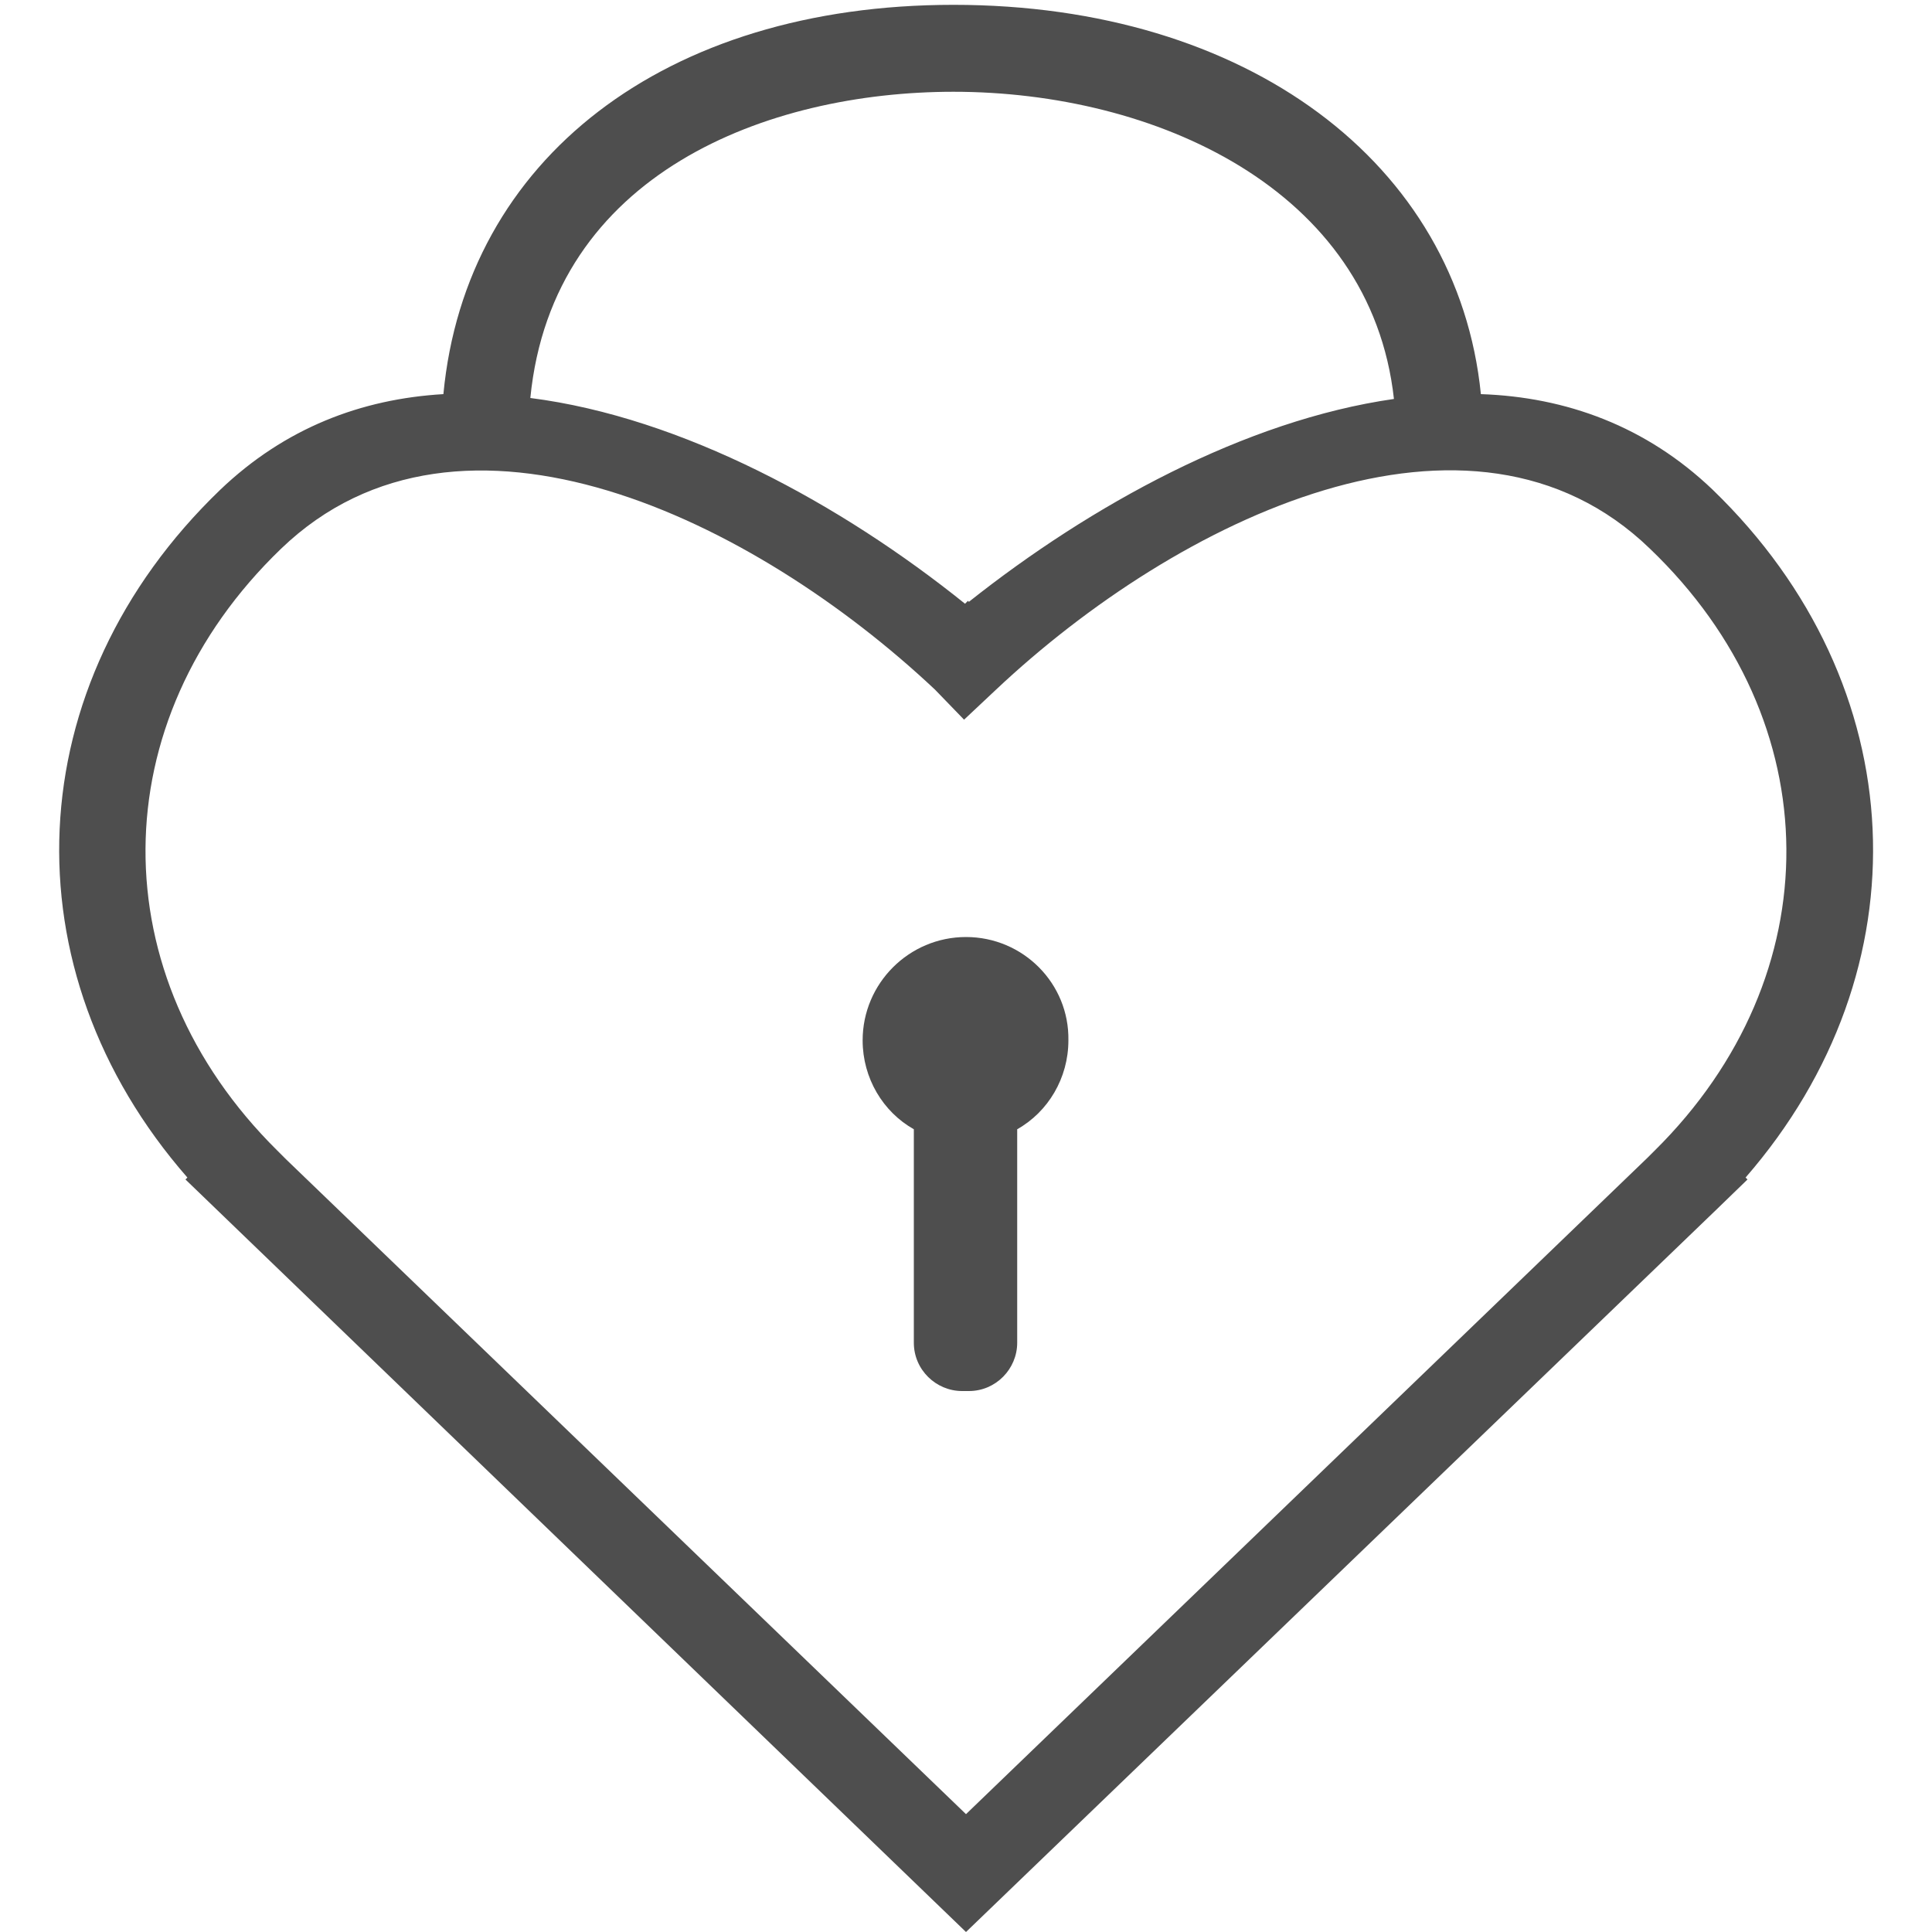 <?xml version="1.0" encoding="utf-8"?>
<!-- Generator: Adobe Illustrator 19.0.0, SVG Export Plug-In . SVG Version: 6.00 Build 0)  -->
<svg version="1.1" xmlns="http://www.w3.org/2000/svg" xmlns:xlink="http://www.w3.org/1999/xlink" x="0px" y="0px"
	 viewBox="0 0 200 200" style="enable-background:new 0 0 200 200;" xml:space="preserve">
<style type="text/css">
	.st0{display:none;}
	.st1{display:inline;}
	.st2{fill:none;stroke:#000000;stroke-width:9;stroke-linecap:round;stroke-miterlimit:10;}
	.st3{display:inline;fill:none;stroke:#000000;stroke-width:9;stroke-linecap:round;stroke-miterlimit:10;}
	.st4{display:inline;fill:#1976D2;}
	.st5{display:inline;fill:url(#SVGID_1_);}
	.st6{display:inline;fill:url(#SVGID_2_);}
	.st7{fill:url(#SVGID_3_);}
	.st8{fill:url(#SVGID_4_);}
	.st9{display:inline;fill:none;stroke:#000000;stroke-width:9;stroke-miterlimit:10;}
	.st10{display:inline;fill:url(#SVGID_5_);}
	.st11{fill:#4E4E4E;}
	.st12{fill:url(#SVGID_6_);}
	.st13{display:inline;fill:none;stroke:#000000;stroke-width:18;stroke-linecap:round;stroke-miterlimit:10;}
	.st14{fill:none;stroke:#000000;stroke-width:9;stroke-miterlimit:10;}
	.st15{display:inline;fill:none;stroke:#000000;stroke-width:20;stroke-linecap:round;stroke-miterlimit:10;}
	.st16{display:inline;fill:#FFFFFF;}
	.st17{fill:#FFFFFF;}
	.st18{display:inline;fill:none;stroke:#000000;stroke-width:16;stroke-linecap:round;stroke-miterlimit:10;}
	.st19{display:inline;fill:none;stroke:#000000;stroke-width:30;stroke-linecap:round;stroke-miterlimit:10;}
	.st20{display:none;fill:none;stroke:#000000;stroke-width:9;stroke-miterlimit:10;}
</style>
<g id="Livello_1">
	<g id="bell-stroke" class="st0">
		<g class="st1">
			<path class="st2" d="M171.1,127.1V79.6h0C170.7,36.9,142.8,7,100,7S29.3,36.9,28.9,79.6h0v47.5c-7.7,0-14,6.3-14,14s6.3,14,14,14
				h142.2c7.7,0,14-6.3,14-14C185.1,133.3,178.8,127.1,171.1,127.1z"/>
			<path class="st2" d="M68.2,155.7c0,5.1,1,10.1,2.9,14.5c1.9,4.5,4.6,8.5,8,11.9s7.4,6.1,11.9,8c4.5,1.9,9.4,2.9,14.5,2.9
				s10.1-1,14.5-2.9c4.5-1.9,8.5-4.6,11.9-8"/>
		</g>
	</g>
	<g id="bell-stroke_1_" class="st0">
		<g class="st1">
			<path d="M171.1,159.5H28.9c-10.2,0-18.5-8.3-18.5-18.5c0-8.6,6-15.9,14-17.9v-48h0.2c1.1-20.4,8.2-37.9,20.8-50.9
				C59,10,77.9,2.5,100,2.5s41,7.5,54.7,21.7c12.6,13,19.7,30.6,20.8,50.9h0.1l0,4.5v43.5c3.2,0.8,6.1,2.5,8.5,4.9
				c3.5,3.5,5.4,8.1,5.4,13C189.6,151.2,181.3,159.5,171.1,159.5z M28.9,131.6c-5.2,0-9.5,4.2-9.5,9.5c0,5.2,4.2,9.5,9.5,9.5h142.2
				c5.2,0,9.5-4.2,9.5-9.5c0-2.5-1-4.9-2.8-6.7c-1.8-1.8-4.2-2.8-6.7-2.8h-4.5l0-51.9c-0.4-40.8-27.1-68.2-66.6-68.2
				c-39.4,0-66.2,27.4-66.6,68.2l0,2v49.9H28.9z"/>
			<path d="M105.5,197.5c-5.6,0-11.1-1.1-16.3-3.3c-5-2.1-9.4-5.1-13.3-9c-3.8-3.8-6.9-8.3-9-13.3c-2.2-5.2-3.3-10.6-3.3-16.3
				c0-2.5,2-4.5,4.5-4.5s4.5,2,4.5,4.5c0,4.4,0.9,8.7,2.6,12.8c1.7,3.9,4,7.4,7,10.4c3,3,6.5,5.4,10.4,7c4,1.7,8.3,2.6,12.8,2.6
				c4.4,0,8.7-0.9,12.8-2.6c3.9-1.7,7.4-4,10.4-7c1.8-1.8,4.6-1.8,6.4,0c1.8,1.8,1.8,4.6,0,6.4c-3.8,3.8-8.3,6.9-13.3,9
				C116.6,196.4,111.1,197.5,105.5,197.5z"/>
		</g>
	</g>
	<g id="message-stroke" class="st0">
		<path class="st3" d="M100,12c-48.6,0-88,39.4-88,88c0,15.8,4.2,30.7,11.5,43.5L12,186l46.2-8.5C70.6,184.2,84.9,188,100,188
			c48.6,0,88-39.4,88-88S148.6,12,100,12z"/>
	</g>
	<g id="message-no-stroke" class="st0">
		<path class="st1" d="M100,192.5c-14.8,0-29.5-3.6-42.5-10.3l-51.7,9.6l12.9-47.6C11.4,130.6,7.5,115.4,7.5,100
			C7.5,49,49,7.5,100,7.5S192.5,49,192.5,100S151,192.5,100,192.5z M58.9,172.7l1.4,0.8c12.1,6.5,25.8,10,39.7,10
			c46,0,83.5-37.5,83.5-83.5S146,16.5,100,16.5S16.5,54,16.5,100c0,14.5,3.8,28.8,10.9,41.3l0.9,1.6l-10.1,37.4L58.9,172.7z"/>
	</g>
	<g id="message-full_2_" class="st0">
		<path class="st4" d="M94,12C45.4,12,6,51.4,6,100c0,15.8,4.2,30.7,11.5,43.5L6,186l46.2-8.5C64.6,184.2,78.9,188,94,188
			c48.6,0,88-39.4,88-88S142.6,12,94,12z"/>
	</g>
	<g class="st0">
		<linearGradient id="SVGID_1_" gradientUnits="userSpaceOnUse" x1="118.817" y1="169.923" x2="192.626" y2="127.309">
			<stop  offset="0.314" style="stop-color:#3399CC"/>
			<stop  offset="1" style="stop-color:#3298CC"/>
		</linearGradient>
		<path class="st5" d="M190.3,161.8c3.2-6.4,4.9-13.7,4.5-21.3c-1.2-23.5-21.2-41.6-44.7-40.4c-23.5,1.2-41.6,21.2-40.4,44.7
			c1.2,23.5,21.2,41.6,44.7,40.4c7.3-0.4,14.1-2.6,20-6.1l22.5,3L190.3,161.8z"/>
		<linearGradient id="SVGID_2_" gradientUnits="userSpaceOnUse" x1="-10.934" y1="158.402" x2="168.528" y2="54.791">
			<stop  offset="0.314" style="stop-color:#3399CC"/>
			<stop  offset="1" style="stop-color:#3298CC"/>
		</linearGradient>
		<path class="st6" d="M97.1,145.3c-1.5-30.5,22-56.4,52.4-57.9c11.4-0.6,22.3,2.4,31.4,7.9C178.5,48.9,140,12,93,12
			C44.4,12,5,51.4,5,100c0,15.8,4.2,30.7,11.5,43.5L5,186l46.2-8.5C63.6,184.2,77.9,188,93,188c8.2,0,16.1-1.1,23.6-3.2
			C105.3,175.3,97.9,161.3,97.1,145.3z"/>
	</g>
	<g id="Livello_2" class="st0">
		<g class="st1">
			<linearGradient id="SVGID_3_" gradientUnits="userSpaceOnUse" x1="-7.309" y1="140.871" x2="164.985" y2="41.397">
				<stop  offset="0" style="stop-color:#6699CC"/>
				<stop  offset="0.209" style="stop-color:#6197CC"/>
				<stop  offset="0.442" style="stop-color:#5491CD"/>
				<stop  offset="0.686" style="stop-color:#3E87CF"/>
				<stop  offset="0.937" style="stop-color:#1F79D2"/>
				<stop  offset="0.944" style="stop-color:#1E79D2"/>
			</linearGradient>
			<path class="st7" d="M82.6,124.3c0-26.7,28.1-48.4,62.7-48.4c14.6,0,28,3.9,38.6,10.3C182,49.6,143,20.3,95,20.3
				C45.8,20.3,6,51.1,6,89c0,23.6,15.5,44.5,39,56.9l-27.1,38.7l69.8-27.1c2.4,0.1,4.8,0.2,7.2,0.2c1.6,0,3.2,0,4.8-0.1
				C89.1,149,82.6,137.3,82.6,124.3z"/>
			<linearGradient id="SVGID_4_" gradientUnits="userSpaceOnUse" x1="111.644" y1="160.738" x2="191.814" y2="114.451">
				<stop  offset="0" style="stop-color:#6699CC"/>
				<stop  offset="0.209" style="stop-color:#6197CC"/>
				<stop  offset="0.442" style="stop-color:#5491CD"/>
				<stop  offset="0.686" style="stop-color:#3E87CF"/>
				<stop  offset="0.937" style="stop-color:#1F79D2"/>
				<stop  offset="0.944" style="stop-color:#1E79D2"/>
			</linearGradient>
			<path class="st8" d="M194.1,126.4c0-20.8-21.9-37.7-48.8-37.7s-48.8,16.9-48.8,37.7c0,20.8,21.9,37.7,48.8,37.7
				c1.3,0,2.7,0,4-0.1l38.3,14.8l-14.8-21.2C185.6,150.8,194.1,139.4,194.1,126.4z"/>
		</g>
	</g>
	<g id="Livello_2_copia" class="st0">
		<g class="st1">
			<path d="M82.5,121.9c0-26.7,28.1-48.4,62.7-48.4c14.6,0,28,3.9,38.6,10.3c-1.9-36.7-41-65.9-88.9-65.9c-49.2,0-89,30.8-89,68.7
				c0,23.6,15.5,44.5,39,56.9l-27.1,38.7l69.8-27.1c2.4,0.1,4.8,0.2,7.2,0.2c1.6,0,3.2,0,4.8-0.1C89.1,146.5,82.5,134.8,82.5,121.9z
				"/>
			<path d="M194.1,124c0-20.8-21.9-37.7-48.8-37.7S96.4,103.2,96.4,124c0,20.8,21.9,37.7,48.8,37.7c1.3,0,2.7,0,4-0.1l38.3,14.8
				l-14.8-21.2C185.6,148.4,194.1,137,194.1,124z"/>
		</g>
	</g>
	<g id="friends-stroke" class="st0">
		<g class="st1">
			<circle class="st2" cx="100" cy="53" r="31"/>
			<path class="st2" d="M162.5,185c0-36.5-26.3-74-62.5-74s-62.5,37.5-62.5,74"/>
		</g>
		<g class="st1">
			<path class="st2" d="M136.3,13.4c1.7-0.3,3.4-0.5,5.2-0.5s3.6,0.2,5.2,0.5s3.3,0.9,4.9,1.5s3,1.5,4.4,2.4c1.4,0.9,2.7,2,3.9,3.2
				c1.2,1.2,2.2,2.5,3.2,3.9c0.9,1.4,1.7,2.9,2.4,4.4c0.7,1.6,1.2,3.2,1.5,4.9c0.3,1.7,0.5,3.5,0.5,5.2s-0.2,3.6-0.5,5.2
				s-0.9,3.3-1.5,4.9c-0.7,1.6-1.5,3-2.4,4.4c-0.9,1.4-2,2.7-3.2,3.9s-2.5,2.2-3.9,3.2c-1.4,0.9-2.9,1.7-4.4,2.4"/>
			<path class="st2" d="M194,149.8c0-3.8-0.3-7.7-1-11.5s-1.6-7.5-2.9-11.2s-2.8-7.2-4.7-10.5c-1.8-3.3-3.9-6.5-6.3-9.4
				s-4.9-5.6-7.7-8c-2.8-2.4-5.8-4.5-8.9-6.2s-6.5-3.1-10-4"/>
		</g>
		<g class="st1">
			<path class="st2" d="M63.7,13.4c-1.7-0.3-3.5-0.5-5.2-0.5s-3.6,0.2-5.2,0.5s-3.3,0.9-4.9,1.5s-3,1.5-4.4,2.4s-2.7,2-3.9,3.2
				s-2.2,2.5-3.2,3.9s-1.7,2.9-2.4,4.4S33.3,32,33,33.7c-0.3,1.7-0.5,3.5-0.5,5.2s0.2,3.6,0.5,5.2s0.9,3.3,1.5,4.9
				c0.7,1.6,1.5,3,2.4,4.4c0.9,1.4,2,2.7,3.2,3.9s2.5,2.2,3.9,3.2s2.9,1.7,4.4,2.4"/>
			<path class="st2" d="M6,149.8c0-3.8,0.3-7.7,1-11.5s1.6-7.5,2.9-11.2c1.3-3.6,2.8-7.2,4.7-10.5s3.9-6.5,6.3-9.4s4.9-5.6,7.7-8
				s5.8-4.5,8.9-6.2s6.5-3.1,10-4"/>
		</g>
	</g>
	<g id="profile" class="st0">
		<circle class="st1" cx="100" cy="50" r="34.3"/>
		<path class="st1" d="M166.4,161.8c-8.1-32.3-33.6-60.4-66.4-60.4s-58.4,28-66.4,60.4c-2.7,10.9,5.6,21.5,16.8,21.5h99.2
			C160.9,183.2,169.1,172.7,166.4,161.8z"/>
	</g>
	<g id="profile_2_" class="st0">
		<path class="st1" d="M100,88.8c-21.4,0-38.8-17.4-38.8-38.8S78.6,11.3,100,11.3s38.8,17.4,38.8,38.8S121.4,88.8,100,88.8z
			 M100,20.3c-16.4,0-29.8,13.4-29.8,29.8S83.6,79.8,100,79.8s29.8-13.4,29.8-29.8S116.4,20.3,100,20.3z"/>
		<path class="st1" d="M149.6,187.7H50.4c-6.8,0-13-3.1-17.2-8.4c-4.2-5.3-5.6-12.1-4-18.7c9.4-37.5,38.5-63.8,70.8-63.8
			c32.3,0,61.4,26.2,70.8,63.8c1.6,6.5,0.2,13.3-4,18.7C162.6,184.7,156.4,187.7,149.6,187.7z M100,105.9
			c-32.9,0-55.2,29.5-62.1,56.9c-1,3.8-0.1,7.8,2.3,10.9c2.4,3.1,6.1,4.9,10.1,4.9h99.2c4,0,7.7-1.8,10.1-4.9
			c2.4-3.1,3.3-7.1,2.3-10.9v0C155.2,135.4,132.9,105.9,100,105.9z"/>
	</g>
	<g id="friends-full" class="st0">
		<g id="profile_1_" class="st1">
			<circle cx="100" cy="50" r="34.3"/>
			<path d="M166.4,161.8c-8.1-32.3-33.6-60.4-66.4-60.4s-58.4,28-66.4,60.4c-2.7,10.9,5.6,21.5,16.8,21.5h99.2
				C160.9,183.2,169.1,172.7,166.4,161.8z"/>
		</g>
		<path class="st1" d="M143.3,50c0,4.8-0.8,9.5-2.3,13.8c15.1-1.4,26.8-14.1,26.8-29.5c0-16.4-13.3-29.7-29.7-29.7
			c-7.1,0-13.7,2.5-18.8,6.7C133.5,18.5,143.3,33.2,143.3,50z"/>
		<path class="st1" d="M195.7,131c-7-28-29-52.2-57.5-52.2c-2.1,0-4.2,0.2-6.2,0.4c-6.5,7.1-15.3,12-25.1,13.6
			c15.4,1.6,29.7,8.5,41.9,20.2c10.2,9.8,18.3,22.5,23.3,36.6h9C190.8,149.6,198,140.4,195.7,131z"/>
		<path class="st1" d="M56.5,51.7c0,4.8,0.8,9.5,2.3,13.8C43.7,64.1,32,51.4,32,36C32,19.6,45.2,6.3,61.6,6.3
			c7.1,0,13.7,2.5,18.8,6.7C66.2,20.2,56.5,34.8,56.5,51.7z"/>
		<path class="st1" d="M4.1,132.7c7-28,29-52.2,57.5-52.2c2.1,0,4.2,0.2,6.2,0.4c6.5,7.1,15.3,12,25.1,13.6
			c-15.4,1.6-29.7,8.5-41.9,20.2c-10.2,9.8-18.3,22.5-23.3,36.6h-9C9,151.2,1.8,142.1,4.1,132.7z"/>
	</g>
	<g id="friends-no-stroke" class="st0">
		<g class="st1">
			<path d="M100,88.5c-19.6,0-35.5-15.9-35.5-35.5S80.4,17.5,100,17.5c19.6,0,35.5,15.9,35.5,35.5S119.6,88.5,100,88.5z M100,26.5
				c-14.6,0-26.5,11.9-26.5,26.5S85.4,79.5,100,79.5s26.5-11.9,26.5-26.5S114.6,26.5,100,26.5z"/>
			<path d="M162.5,189.5c-2.5,0-4.5-2-4.5-4.5c0-32.9-23.8-69.5-58-69.5c-34.2,0-58,36.6-58,69.5c0,2.5-2,4.5-4.5,4.5
				s-4.5-2-4.5-4.5c0-19.1,6.8-38.6,18.7-53.5c12.9-16.1,30-25,48.3-25s35.5,8.9,48.3,25c11.9,14.9,18.7,34.4,18.7,53.5
				C167,187.5,165,189.5,162.5,189.5z"/>
		</g>
		<g class="st1">
			<path d="M151.6,67.4c-1.8,0-3.4-1-4.1-2.7c-1-2.3,0.1-4.9,2.4-5.9c1.3-0.5,2.5-1.2,3.7-2c1.1-0.8,2.2-1.7,3.2-2.6
				c1-1,1.9-2.1,2.6-3.2c0.8-1.2,1.4-2.4,2-3.7c0.5-1.3,1-2.7,1.3-4c0.3-1.4,0.4-2.9,0.4-4.3c0-1.5-0.1-2.9-0.4-4.3
				c-0.3-1.4-0.7-2.7-1.3-4c-0.5-1.3-1.2-2.5-2-3.7c-0.8-1.1-1.7-2.2-2.6-3.2c-1-1-2-1.9-3.2-2.6c-1.2-0.8-2.4-1.4-3.7-2
				c-1.3-0.5-2.7-1-4-1.3c-2.8-0.6-5.9-0.6-8.7,0c-2.4,0.5-4.8-1.1-5.3-3.5c-0.5-2.4,1.1-4.8,3.5-5.3c4-0.8,8.3-0.8,12.3,0
				c2,0.4,3.9,1,5.7,1.8c1.8,0.8,3.6,1.7,5.2,2.8c1.6,1.1,3.1,2.3,4.5,3.7c1.4,1.4,2.6,2.9,3.7,4.5c1.1,1.6,2,3.4,2.8,5.2
				c0.8,1.8,1.4,3.8,1.8,5.7c0.4,2,0.6,4.1,0.6,6.1c0,2.1-0.2,4.1-0.6,6.2c-0.4,2-1,3.9-1.8,5.7c-0.8,1.8-1.7,3.6-2.8,5.2
				c-1.1,1.6-2.3,3.1-3.7,4.5c-1.4,1.4-2.9,2.6-4.5,3.7c-1.6,1.1-3.4,2.1-5.2,2.8C152.8,67.3,152.2,67.4,151.6,67.4z"/>
			<path d="M194,154.3c-2.5,0-4.5-2-4.5-4.5c0-3.5-0.3-7.1-0.9-10.7c-0.6-3.5-1.5-7-2.7-10.5c-1.2-3.4-2.7-6.7-4.4-9.8
				c-1.7-3.1-3.7-6.1-5.8-8.8c-2.2-2.7-4.6-5.2-7.1-7.4c-2.6-2.2-5.3-4.1-8.2-5.6c-2.9-1.6-6-2.8-9-3.6c-2.4-0.6-3.8-3.1-3.2-5.5
				c0.6-2.4,3.1-3.8,5.5-3.2c3.8,1,7.5,2.5,11,4.4c3.4,1.8,6.7,4.1,9.7,6.7c3,2.5,5.7,5.4,8.3,8.6c2.5,3.1,4.7,6.5,6.7,10.1
				c1.9,3.5,3.6,7.3,5,11.2c1.4,3.9,2.4,7.9,3.1,11.9c0.7,4.1,1.1,8.2,1.1,12.2C198.5,152.3,196.5,154.3,194,154.3z"/>
		</g>
		<g class="st1">
			<path d="M48.4,67.4c-0.6,0-1.2-0.1-1.8-0.4c-1.8-0.8-3.6-1.7-5.2-2.8c-1.6-1.1-3.1-2.3-4.5-3.7c-1.4-1.4-2.6-2.9-3.7-4.5
				c-1.1-1.6-2.1-3.4-2.8-5.2C29.6,49,29,47,28.6,45.1C28.2,43,28,41,28,38.9c0-2.1,0.2-4.1,0.6-6.1c0.4-2,1-3.9,1.8-5.7
				c0.8-1.8,1.7-3.6,2.8-5.2c1.1-1.6,2.3-3.1,3.7-4.5c1.4-1.4,2.9-2.6,4.5-3.7c1.6-1.1,3.4-2.1,5.2-2.8c1.8-0.8,3.8-1.4,5.7-1.8
				c4-0.8,8.3-0.8,12.3,0c2.4,0.5,4,2.9,3.5,5.3c-0.5,2.4-2.9,4-5.3,3.5c-2.8-0.6-5.9-0.6-8.7,0c-1.4,0.3-2.7,0.7-4,1.3
				c-1.3,0.5-2.5,1.2-3.7,2c-1.1,0.8-2.2,1.7-3.2,2.6c-1,1-1.9,2-2.6,3.2c-0.8,1.2-1.4,2.4-2,3.7c-0.5,1.3-1,2.7-1.3,4
				C37.1,36,37,37.4,37,38.9c0,1.5,0.1,2.9,0.4,4.3c0.3,1.4,0.7,2.7,1.3,4c0.5,1.3,1.2,2.5,2,3.7c0.8,1.1,1.7,2.2,2.6,3.2
				c1,1,2,1.9,3.2,2.6c1.1,0.8,2.4,1.4,3.7,2c2.3,1,3.4,3.6,2.4,5.9C51.8,66.4,50.1,67.4,48.4,67.4z"/>
			<path d="M6,154.3c-2.5,0-4.5-2-4.5-4.5c0-4,0.4-8.2,1.1-12.2c0.7-4,1.7-8,3.1-11.9c1.4-3.9,3-7.6,5-11.2c2-3.6,4.2-7,6.7-10.1
				c2.5-3.2,5.3-6.1,8.3-8.6c3.1-2.6,6.3-4.9,9.7-6.7c3.5-1.9,7.3-3.4,11-4.4c2.4-0.6,4.9,0.8,5.5,3.2c0.6,2.4-0.8,4.9-3.2,5.5
				c-3.1,0.8-6.1,2-9,3.6c-2.8,1.5-5.6,3.4-8.2,5.6c-2.5,2.2-4.9,4.7-7.1,7.4c-2.2,2.7-4.1,5.7-5.8,8.8c-1.7,3.1-3.2,6.4-4.4,9.8
				c-1.2,3.4-2.1,6.9-2.7,10.5c-0.6,3.6-0.9,7.2-0.9,10.7C10.5,152.3,8.5,154.3,6,154.3z"/>
		</g>
	</g>
	<g id="heart-stroke" class="st0">
		<path class="st9" d="M174.1,33.4C153.6,13,120.6,12.9,100,33l0,0l0,0c-20.6-20.1-53.6-20-74.1,0.4s-20.6,53.5-0.4,74.1l0,0
			L100,182l74.5-74.5l0,0C194.6,86.9,194.5,53.9,174.1,33.4z"/>
	</g>
	<g id="heart-full-gradient" class="st0">
		<linearGradient id="SVGID_5_" gradientUnits="userSpaceOnUse" x1="100.243" y1="70.243" x2="35.596" y2="182.215">
			<stop  offset="0" style="stop-color:#E66870"/>
			<stop  offset="1" style="stop-color:#C04C78"/>
		</linearGradient>
		<path class="st10" d="M174.1,33.4C153.6,13,120.6,12.9,100,33l0,0l0,0c-20.6-20.1-53.6-20-74.1,0.4s-20.6,53.5-0.4,74.1l0,0
			L100,182l74.5-74.5l0,0C194.6,86.9,194.5,53.9,174.1,33.4z"/>
	</g>
	<g id="heart-full_1_" class="st0">
		<path class="st1" d="M174.1,33.4C153.6,13,120.6,12.9,100,33l0,0l0,0c-20.6-20.1-53.6-20-74.1,0.4s-20.6,53.5-0.4,74.1l0,0
			L100,182l74.5-74.5l0,0C194.6,86.9,194.5,53.9,174.1,33.4z"/>
	</g>
	<g>
		<path class="st11" d="M100,97c-5.9,0-10.7,4.8-10.7,10.7c0,3.9,2.1,7.4,5.3,9.2V139c0,2.8,2.3,5,5,5h0.7c2.8,0,5-2.3,5-5v-22.1
			c3.2-1.8,5.3-5.3,5.3-9.2C110.7,101.8,105.9,97,100,97z"/>
		<path class="st11" d="M177.3,50.7c-6.9-6.6-15.2-9.6-24-9.9c-2.4-23.9-24.2-40.3-54.6-40.3c-29.9,0-50.5,16-52.8,40.3
			c-8.5,0.5-16.4,3.5-23.1,9.9c-21,20.2-22.2,49.7-3.4,71.2l-0.2,0.2L100,200l77.7-74.8l3.2-3.1l-0.2-0.2
			C199.4,100.4,198.2,70.9,177.3,50.7z M98.7,9.5c20.8,0,43.2,10,45.6,31.8c-15.4,2.2-31.4,11-44,21l-0.1-0.1l-0.3,0.3
			c-12.8-10.3-29.3-19.3-45-21.3C57.2,17.9,79.5,9.5,98.7,9.5z M171.3,119.1l-0.7,0.7l-70.6,68L29.6,120l-0.9-0.9
			C10.4,101,10.5,74.7,29.1,56.8c18.6-17.9,49-3,67.7,14.6l3,3.1l3.3-3.1c18.8-17.7,49.2-32.5,67.7-14.6
			C189.5,74.7,189.6,101,171.3,119.1z"/>
	</g>
	<g id="heart-no-stroke_1_" class="st0">
		<path class="st1" d="M100,188.4l-80.9-80.9l0.2-0.2C0.6,84.9,1.8,51.2,22.7,30.2c21-21,54.7-22.2,77.2-3.4l0.3-0.3l0.1,0.1
			c22.4-18.6,56-17.4,77,3.6l0,0c21,21,22.2,54.7,3.4,77.1l0.2,0.2l-3.2,3.2L100,188.4z M29.6,105.3l70.4,70.4l70.6-70.6l0.7-0.7
			c18.4-18.8,18.2-49.2-0.4-67.7c-18.6-18.6-49-18.7-67.7-0.4l-3.3,3.2l-3-3.2C78.1,17.9,47.7,18,29.1,36.6
			c-18.6,18.6-18.7,49-0.4,67.7L29.6,105.3z"/>
	</g>
	<g id="card-stroke" class="st0">
		<path class="st9" d="M147.6,185.5L67.2,168c-6.4-1.4-10.6-7.8-9.2-14.3l28.5-131c1.4-6.4,7.8-10.6,14.3-9.2l80.4,17.5
			c6.4,1.4,10.6,7.8,9.2,14.3l-28.5,131C160.5,182.8,154,187,147.6,185.5z"/>
		<path class="st3" d="M53.3,183.5l-2.2,0.4l-2.2,0.4l-2.2,0.4l-2.2,0.4l-2.2,0.4c-0.2,0-0.4,0.1-0.5,0.1c-0.2,0-0.4,0-0.5,0.1
			c-0.2,0-0.4,0-0.5,0c-0.2,0-0.4,0-0.5,0s-0.3,0-0.5,0c-0.2,0-0.3,0-0.5-0.1s-0.3-0.1-0.5-0.1c-0.2,0-0.3-0.1-0.5-0.1
			s-0.3-0.1-0.5-0.1c-0.2,0-0.3-0.1-0.5-0.2c-0.2-0.1-0.3-0.1-0.5-0.2s-0.3-0.1-0.5-0.2c-0.2-0.1-0.3-0.1-0.5-0.2s-0.3-0.2-0.4-0.2
			s-0.3-0.2-0.4-0.3s-0.3-0.2-0.4-0.3c-0.1-0.1-0.3-0.2-0.4-0.3s-0.3-0.2-0.4-0.3c-0.1-0.1-0.3-0.2-0.4-0.3
			c-0.1-0.1-0.2-0.2-0.4-0.4s-0.2-0.2-0.3-0.4c-0.1-0.1-0.2-0.3-0.3-0.4c-0.1-0.1-0.2-0.3-0.3-0.4c-0.1-0.1-0.2-0.3-0.3-0.4
			c-0.1-0.1-0.2-0.3-0.3-0.4s-0.2-0.3-0.2-0.5s-0.2-0.3-0.2-0.5s-0.1-0.3-0.2-0.5s-0.1-0.3-0.2-0.5c-0.1-0.2-0.1-0.3-0.2-0.5
			c0-0.2-0.1-0.3-0.1-0.5s-0.1-0.4-0.1-0.5l-0.6-3.6l-0.6-3.6l-0.6-3.6l-0.6-3.6l-0.6-3.6l-0.6-3.6l-0.6-3.6l-0.6-3.6l-0.6-3.6
			L24,141l-0.6-3.6l-0.6-3.6l-0.6-3.6l-0.6-3.6l-0.6-3.6l-0.6-3.6l-0.6-3.6l-0.6-3.6l-0.6-3.6l-0.6-3.6l-0.6-3.6l-0.6-3.6L16,94.6
			L15.4,91l-0.6-3.6l-0.6-3.6l-0.6-3.6L13,76.7l-0.6-3.6l-0.6-3.6L11.1,66l-0.6-3.6c0-0.2-0.1-0.4-0.1-0.5c0-0.2,0-0.4-0.1-0.5
			s0-0.4,0-0.5c0-0.2,0-0.4,0-0.5s0-0.3,0-0.5c0-0.2,0-0.3,0.1-0.5s0.1-0.3,0.1-0.5c0-0.2,0.1-0.3,0.1-0.5s0.1-0.3,0.1-0.5
			s0.1-0.3,0.2-0.5c0.1-0.2,0.1-0.3,0.2-0.5s0.1-0.3,0.2-0.5c0.1-0.2,0.1-0.3,0.2-0.5s0.2-0.3,0.2-0.4s0.2-0.3,0.3-0.4
			c0.1-0.1,0.2-0.3,0.3-0.4c0.1-0.1,0.2-0.3,0.3-0.4s0.2-0.3,0.3-0.4c0.1-0.1,0.2-0.3,0.3-0.4c0.1-0.1,0.2-0.2,0.4-0.4
			c0.1-0.1,0.2-0.2,0.4-0.3s0.3-0.2,0.4-0.3c0.1-0.1,0.3-0.2,0.4-0.3c0.1-0.1,0.3-0.2,0.4-0.3s0.3-0.2,0.4-0.3s0.3-0.2,0.5-0.2
			c0.2-0.1,0.3-0.2,0.5-0.2c0.2-0.1,0.3-0.1,0.5-0.2s0.3-0.1,0.5-0.2s0.3-0.1,0.5-0.2s0.3-0.1,0.5-0.1s0.4-0.1,0.5-0.1l2.2-0.4
			l2.2-0.4l2.2-0.4l2.2-0.4l2.2-0.4l2.2-0.4l2.2-0.4l2.2-0.4l2.2-0.4l2.2-0.4l2.2-0.4l2.2-0.4l2.2-0.4l2.2-0.4"/>
	</g>
	<g class="st0">
		<g class="st1">
			<path d="M51.6,169.3c-3.5-5.4-4.6-11.8-3.3-18.1L71.5,44.9L21.4,55.3c-5.4,1.1-9,6.5-7.9,12l22.9,110.6c1.1,5.4,6.5,9,12,7.9
				l23.2-4.8l-5-1.1C60.4,178.4,55,174.7,51.6,169.3z"/>
		</g>
		<g class="st1">
			<path d="M183.2,31.1l-80.4-17.5c-6.4-1.4-12.9,2.7-14.3,9.2L60,153.7c-1.4,6.4,2.7,12.9,9.2,14.3l80.4,17.5
				c6.4,1.4,12.9-2.7,14.3-9.2l28.5-131C193.8,39,189.7,32.6,183.2,31.1z"/>
		</g>
	</g>
	<g id="nope" class="st0">
	</g>
	<g id="nope_copia_2" class="st0">
	</g>
	<g id="nope-colorata" class="st0">
		<g class="st1">
			<linearGradient id="SVGID_6_" gradientUnits="userSpaceOnUse" x1="4.71" y1="155.016" x2="195.29" y2="44.984">
				<stop  offset="0.31" style="stop-color:#C85757;stop-opacity:0.9"/>
				<stop  offset="0.793" style="stop-color:#CE2929;stop-opacity:0.9"/>
				<stop  offset="0.9" style="stop-color:#CD2727;stop-opacity:0.952"/>
				<stop  offset="0.942" style="stop-color:#C72020;stop-opacity:0.972"/>
				<stop  offset="0.972" style="stop-color:#BE1414;stop-opacity:0.987"/>
				<stop  offset="0.997" style="stop-color:#B10303;stop-opacity:0.998"/>
				<stop  offset="1" style="stop-color:#AF0000"/>
			</linearGradient>
			<path class="st12" d="M124.8,100l55.3-55.3c6.8-6.8,6.8-18,0-24.8c-6.8-6.8-18-6.8-24.8,0L100,75.2L44.7,19.9
				c-6.8-6.8-18-6.8-24.8,0c-6.8,6.8-6.8,18,0,24.8L75.2,100l-55.3,55.3c-6.8,6.8-6.8,18,0,24.8c6.8,6.8,18,6.8,24.8,0l55.3-55.3
				l55.3,55.3c6.8,6.8,18,6.8,24.8,0c6.8-6.8,6.8-18,0-24.8L124.8,100z"/>
		</g>
	</g>
	<g id="nope-neutra" class="st0">
		<g class="st1">
			<path d="M124.8,100l55.3-55.3c6.8-6.8,6.8-18,0-24.8c-6.8-6.8-18-6.8-24.8,0L100,75.2L44.7,19.9c-6.8-6.8-18-6.8-24.8,0
				c-6.8,6.8-6.8,18,0,24.8L75.2,100l-55.3,55.3c-6.8,6.8-6.8,18,0,24.8c6.8,6.8,18,6.8,24.8,0l55.3-55.3l55.3,55.3
				c6.8,6.8,18,6.8,24.8,0c6.8-6.8,6.8-18,0-24.8L124.8,100z"/>
		</g>
	</g>
	<g id="nope-neutra_copia" class="st0">
		<g>
			<path class="st1" d="M124.8,100l55.3-55.3c6.8-6.8,6.8-18,0-24.8c-6.8-6.8-18-6.8-24.8,0L100,75.2L44.7,19.9
				c-6.8-6.8-18-6.8-24.8,0c-6.8,6.8-6.8,18,0,24.8L75.2,100l-55.3,55.3c-6.8,6.8-6.8,18,0,24.8c6.8,6.8,18,6.8,24.8,0l55.3-55.3
				l55.3,55.3c6.8,6.8,18,6.8,24.8,0c6.8-6.8,6.8-18,0-24.8L124.8,100z"/>
		</g>
		<g class="st1">
			<path d="M77.4,156.8l-55.7-40.6c-7.7-5.6-9.4-16.5-3.8-24.1l0,0c5.6-7.7,16.5-9.4,24.1-3.8l55.7,40.6c7.7,5.6,9.4,16.5,3.8,24.1
				l0,0C96,160.7,85.1,162.4,77.4,156.8z"/>
			<path d="M180.5,71.7l-79.9,82.7c-6.6,6.8-17.6,7-24.4,0.4l0,0c-6.8-6.6-7-17.6-0.4-24.4l79.9-82.7c6.6-6.8,17.6-7,24.4-0.4l0,0
				C186.9,53.8,187.1,64.8,180.5,71.7z"/>
		</g>
	</g>
	<g id="card-no-stroke" class="st0">
		<path class="st1" d="M150.2,190.3c-1.2,0-2.3-0.1-3.5-0.4l-80.4-17.5c-8.9-1.9-14.5-10.7-12.6-19.6l28.5-131
			c1.9-8.9,10.7-14.5,19.6-12.6l80.4,17.5c4.3,0.9,8,3.5,10.4,7.2c2.4,3.7,3.2,8.1,2.2,12.4l-28.5,131
			C164.6,185,157.7,190.3,150.2,190.3z M98.3,17.9c-1.4,0-2.8,0.4-4.1,1.2c-1.7,1.1-2.9,2.8-3.3,4.7l-28.5,131c-0.9,4,1.7,8,5.7,8.9
			l80.4,17.5c4,0.9,8-1.7,8.9-5.7l28.5-131c0.4-1.9,0.1-3.9-1-5.6c-1.1-1.7-2.8-2.9-4.7-3.3L99.9,18C99.4,17.9,98.8,17.9,98.3,17.9z
			"/>
		<path class="st1" d="M40.5,190c-0.2,0-0.3,0-0.5,0c-0.3,0-0.5,0-0.8,0c-0.2,0-0.5,0-0.7-0.1c-0.3,0-0.5-0.1-0.8-0.1
			c-0.2,0-0.5-0.1-0.7-0.1c-0.2-0.1-0.5-0.1-0.7-0.2c-0.2-0.1-0.5-0.1-0.7-0.2c-0.3-0.1-0.5-0.2-0.7-0.3c-0.2-0.1-0.4-0.2-0.7-0.3
			c-0.2-0.1-0.4-0.2-0.6-0.3c-0.2-0.1-0.4-0.2-0.6-0.3c-0.2-0.1-0.4-0.2-0.6-0.4c-0.2-0.1-0.4-0.3-0.6-0.4c-0.2-0.1-0.4-0.3-0.6-0.4
			c-0.2-0.1-0.4-0.3-0.6-0.5c-0.2-0.2-0.4-0.3-0.5-0.5c-0.2-0.2-0.4-0.4-0.5-0.5c-0.2-0.2-0.3-0.3-0.5-0.5c-0.1-0.2-0.3-0.4-0.5-0.6
			c-0.1-0.2-0.3-0.4-0.4-0.6c-0.1-0.2-0.3-0.4-0.4-0.6c-0.1-0.2-0.3-0.4-0.4-0.6c-0.1-0.2-0.2-0.4-0.4-0.7c-0.1-0.2-0.2-0.4-0.3-0.7
			c-0.1-0.2-0.2-0.5-0.3-0.7c-0.1-0.2-0.2-0.5-0.3-0.7c-0.1-0.2-0.2-0.5-0.2-0.7c-0.1-0.2-0.1-0.5-0.2-0.7c-0.1-0.2-0.1-0.5-0.2-0.8
			L6.1,63.1C6,62.9,6,62.6,6,62.4c0-0.3-0.1-0.5-0.1-0.8c0-0.2,0-0.5,0-0.8c0-0.2,0-0.5,0-0.8c0-0.3,0-0.5,0-0.7
			c0-0.3,0-0.5,0.1-0.7c0-0.3,0.1-0.5,0.1-0.8c0-0.2,0.1-0.5,0.1-0.7c0.1-0.2,0.1-0.5,0.2-0.7c0.1-0.2,0.1-0.5,0.2-0.7
			c0.1-0.2,0.2-0.5,0.3-0.7c0.1-0.2,0.2-0.5,0.3-0.7c0.1-0.2,0.2-0.4,0.3-0.6c0.1-0.2,0.2-0.4,0.3-0.6c0.1-0.2,0.2-0.4,0.4-0.6
			c0.1-0.2,0.3-0.4,0.4-0.6c0.2-0.2,0.3-0.4,0.4-0.6c0.1-0.2,0.3-0.4,0.5-0.6c0.2-0.2,0.3-0.4,0.5-0.5c0.2-0.2,0.4-0.4,0.5-0.5
			c0.2-0.2,0.3-0.3,0.5-0.5c0.2-0.2,0.4-0.3,0.6-0.5c0.2-0.1,0.4-0.3,0.5-0.4c0.2-0.2,0.4-0.3,0.6-0.4c0.2-0.1,0.4-0.3,0.6-0.4
			c0.2-0.1,0.4-0.2,0.7-0.4c0.2-0.1,0.4-0.2,0.7-0.3c0.2-0.1,0.5-0.2,0.7-0.3c0.2-0.1,0.5-0.2,0.7-0.3c0.2-0.1,0.5-0.2,0.7-0.2
			c0.2-0.1,0.5-0.1,0.7-0.2c0.3-0.1,0.5-0.1,0.8-0.2L49,40.5c2.5-0.4,4.8,1.2,5.2,3.7s-1.2,4.8-3.7,5.2l-30.7,5.3
			c-0.1,0-0.2,0-0.3,0.1c-0.1,0-0.2,0-0.3,0.1c-0.1,0-0.2,0.1-0.3,0.1c-0.1,0-0.2,0.1-0.3,0.1c-0.1,0-0.2,0.1-0.3,0.1
			c-0.1,0-0.2,0.1-0.3,0.1c-0.1,0-0.2,0.1-0.3,0.1c-0.1,0.1-0.2,0.1-0.3,0.2c-0.1,0-0.2,0.1-0.2,0.2c-0.1,0-0.1,0.1-0.2,0.2
			C17.1,55.9,17,55.9,17,56c-0.1,0.1-0.2,0.1-0.2,0.2c-0.1,0.1-0.1,0.1-0.2,0.2c-0.1,0.1-0.1,0.1-0.2,0.2c0,0.1-0.1,0.1-0.2,0.2
			C16.1,56.9,16,57,16,57.1c0,0.1-0.1,0.1-0.2,0.2c-0.1,0.1-0.1,0.2-0.2,0.3c0,0.1-0.1,0.2-0.1,0.3c0,0.1-0.1,0.2-0.1,0.3
			c-0.1,0.1-0.1,0.2-0.1,0.3c0,0.1-0.1,0.2-0.1,0.3c0,0.1-0.1,0.2-0.1,0.3c0,0.1-0.1,0.2-0.1,0.3c0,0.1,0,0.2-0.1,0.3
			c0,0.1,0,0.2,0,0.3c0,0.1,0,0.2,0,0.3c0,0.1,0,0.2,0,0.3c0,0.1,0,0.2,0,0.3c0,0.1,0,0.2,0,0.3c0,0.1,0,0.2,0,0.3
			c0,0.1,0,0.2,0,0.3L34.5,176c0,0.1,0,0.2,0.1,0.3c0,0.1,0.1,0.2,0.1,0.3c0,0.1,0.1,0.2,0.1,0.3c0,0.1,0.1,0.2,0.1,0.3
			c0,0.1,0.1,0.2,0.1,0.3c0,0.1,0.1,0.2,0.1,0.3c0,0.1,0.1,0.2,0.1,0.3c0,0.1,0.1,0.2,0.2,0.3c0.1,0.1,0.1,0.2,0.2,0.3
			c0.1,0.1,0.1,0.2,0.2,0.2c0.1,0.1,0.1,0.2,0.2,0.2c0.1,0.1,0.1,0.2,0.2,0.2c0.1,0.1,0.1,0.2,0.2,0.2c0.1,0.1,0.1,0.1,0.2,0.2
			c0.1,0.1,0.1,0.1,0.2,0.2c0.1,0.1,0.2,0.1,0.3,0.2c0.1,0,0.2,0.1,0.2,0.2c0.1,0.1,0.2,0.1,0.3,0.2c0.1,0,0.2,0.1,0.3,0.1
			c0.1,0,0.2,0.1,0.3,0.1c0.1,0.1,0.2,0.1,0.3,0.1c0.1,0,0.2,0.1,0.3,0.1c0.1,0,0.2,0.1,0.3,0.1c0.1,0,0.2,0.1,0.3,0.1
			c0.1,0,0.2,0,0.3,0.1c0.1,0,0.2,0,0.3,0c0.1,0,0.2,0,0.3,0c0.1,0,0.2,0,0.3,0c0.1,0,0.2,0,0.3,0c0.1,0,0.2,0,0.3,0
			c0.1,0,0.2,0,0.3,0c0.1,0,0.2,0,0.3,0l11-1.9c2.5-0.4,4.8,1.2,5.2,3.7c0.4,2.4-1.2,4.8-3.7,5.2l-11,1.9c-0.3,0-0.5,0.1-0.8,0.1
			c-0.2,0-0.5,0.1-0.7,0.1c-0.3,0-0.5,0-0.8,0C40.7,190,40.6,190,40.5,190z"/>
	</g>
	<g id="location-stroke" class="st0">
		<path class="st9" d="M144.5,73c0,40.8-34.6,95.7-42.8,108.1c-0.8,1.2-2.6,1.2-3.5,0C90.1,168.7,55.5,113.8,55.5,73
			C55.5,26.8,84,16.3,98,16.3C116.3,16.3,144.5,26.8,144.5,73z"/>
		<circle class="st9" cx="100" cy="64.1" r="23.6"/>
	</g>
	<g id="location-full" class="st0">
		<path class="st1" d="M98,16.3c-14,0-42.5,10.5-42.5,56.7c0,40.8,34.6,95.7,42.8,108.1c0.8,1.2,2.6,1.2,3.5,0
			c8.2-12.5,42.8-67.4,42.8-108.1C144.5,26.8,116.3,16.3,98,16.3z M100,87.6c-13,0-23.6-10.5-23.6-23.6c0-13,10.5-23.6,23.6-23.6
			s23.6,10.5,23.6,23.6C123.6,77.1,113,87.6,100,87.6z"/>
	</g>
	<g id="location-no-stroke" class="st0">
		<path class="st1" d="M100,186.6c-2.2,0-4.3-1.1-5.5-3C84.3,168.1,51,114.3,51,73c0-21.6,5.9-38,17.4-49
			c12-11.4,25.7-12.3,29.6-12.3h0c7.3,0,21.3,1.6,33.1,12.2C143,34.6,149,51.1,149,73c0,41.3-33.3,95.1-43.5,110.6
			C104.3,185.5,102.2,186.6,100,186.6z M98,20.8c-3.1,0-13.8,0.7-23.4,9.8C64.9,39.7,60,54,60,73c0,36.8,30,86.8,40,102.5
			c10-15.7,40-65.7,40-102.5c0-19.2-5-33.5-14.9-42.4C115.6,22,104,20.8,98,20.8L98,20.8z"/>
		<path class="st1" d="M100,92.1c-15.5,0-28.1-12.6-28.1-28.1C71.9,48.6,84.5,36,100,36c15.5,0,28.1,12.6,28.1,28.1
			C128.1,79.5,115.5,92.1,100,92.1z M100,45c-10.5,0-19.1,8.6-19.1,19.1s8.6,19.1,19.1,19.1s19.1-8.6,19.1-19.1S110.5,45,100,45z"/>
	</g>
	<g id="menu-stroke" class="st0">
		<line class="st13" x1="16" y1="26" x2="153" y2="26"/>
		<line class="st13" x1="16" y1="100" x2="184" y2="100"/>
		<line class="st13" x1="16" y1="175" x2="116" y2="176"/>
	</g>
	<g id="menu-stroke_1_" class="st0">
		<path class="st1" d="M153,38H16c-5,0-9-4-9-9s4-9,9-9h137c5,0,9,4,9,9S158,38,153,38z"/>
		<path class="st1" d="M184,109H16c-5,0-9-4-9-9s4-9,9-9h168c5,0,9,4,9,9S189,109,184,109z"/>
		<path class="st1" d="M116,182C116,182,115.9,182,116,182l-100.1-1c-5,0-9-4.1-8.9-9.1c0-4.9,4.1-8.9,9-8.9c0,0,0.1,0,0.1,0l100,1
			c5,0,9,4.1,8.9,9.1C125,178,120.9,182,116,182z"/>
	</g>
	<g id="star-full" class="st0">
		<path class="st1" d="M103.6,20.6l18,55.3c0.5,1.6,2,2.6,3.6,2.6h58.2c3.7,0,5.2,4.7,2.2,6.9l-47,34.2c-1.3,1-1.9,2.7-1.4,4.3
			l18,55.3c1.1,3.5-2.9,6.4-5.9,4.3l-47-34.2c-1.3-1-3.1-1-4.5,0l-47,34.2c-3,2.2-7-0.7-5.9-4.3l18-55.3c0.5-1.6,0-3.3-1.4-4.3
			l-47-34.2c-3-2.2-1.4-6.9,2.2-6.9h58.2c1.6,0,3.1-1.1,3.6-2.6l18-55.3C97.5,17.1,102.5,17.1,103.6,20.6z"/>
	</g>
	<g id="star-full_copia" class="st0">
		<path class="st1" d="M151.5,188.7c-1.7,0-3.4-0.5-4.9-1.6L100,153.2l-46.6,33.9c-2.9,2.1-6.8,2.1-9.8,0c-2.9-2.1-4.1-5.9-3-9.3
			L58.4,123L11.8,89.1c-2.9-2.1-4.1-5.9-3-9.3c1.1-3.4,4.3-5.7,7.9-5.7h57.6l17.8-54.8c1.1-3.4,4.3-5.7,7.9-5.7s6.8,2.3,7.9,5.7
			l17.8,54.8h57.6c3.6,0,6.8,2.3,7.9,5.7s-0.1,7.2-3,9.3L141.6,123l17.8,54.8c1.1,3.4-0.1,7.2-3,9.3
			C154.9,188.1,153.2,188.7,151.5,188.7z M18.8,83.1L64.1,116c2.9,2.1,4.1,5.8,3,9.3l-17.3,53.3l45.3-32.9c2.9-2.1,6.8-2.1,9.8,0
			l45.3,32.9l-17.3-53.3c-1.1-3.4,0.1-7.2,3-9.3l45.3-32.9h-56c-3.6,0-6.8-2.3-7.9-5.7L100,24.1L82.7,77.3c-1.1,3.4-4.3,5.7-7.9,5.7
			H18.8z"/>
	</g>
	<g id="online-stroke">
	</g>
	<g id="online--no-stroke" class="st0">
		<g class="st1">
			<path d="M190.9,90.7c-0.3-3-0.8-6.1-1.4-9.1c-0.6-2.9-1.4-5.9-2.3-8.8c-0.9-2.8-1.9-5.7-3.1-8.4c-1.1-2.7-2.4-5.4-3.8-8
				c-1.4-2.6-2.9-5.1-4.6-7.5c-1.6-2.4-3.4-4.8-5.3-7c-1.9-2.2-3.8-4.4-5.9-6.5c-2.1-2.1-4.2-4-6.5-5.9c-2.3-1.9-4.6-3.6-7-5.3
				c-2.4-1.6-5-3.2-7.5-4.6c-2.2-1.2-4.9-0.4-6.1,1.8c-1.2,2.2-0.4,4.9,1.8,6.1c2.3,1.3,4.6,2.6,6.8,4.1c2.2,1.5,4.3,3.1,6.3,4.7
				c2,1.7,4,3.5,5.8,5.3c1.9,1.9,3.6,3.8,5.3,5.8c1.7,2,3.3,4.2,4.7,6.3c1.5,2.2,2.9,4.5,4.1,6.8c1.3,2.3,2.4,4.8,3.5,7.2
				c1,2.5,2,5,2.8,7.6c0.8,2.6,1.5,5.2,2,7.9c0.6,2.7,1,5.4,1.2,8.2c0.3,2.8,0.4,5.6,0.4,8.4c0,2.8-0.1,5.6-0.4,8.4
				c-0.3,2.7-0.7,5.5-1.2,8.2c-0.5,2.6-1.2,5.3-2,7.9c-0.8,2.6-1.7,5.1-2.8,7.6c-1,2.4-2.2,4.9-3.5,7.2c-1.3,2.3-2.6,4.6-4.1,6.8
				c-1.5,2.2-3.1,4.3-4.7,6.3c-1.7,2-3.5,4-5.3,5.8c-1.9,1.9-3.8,3.6-5.8,5.3c-2,1.7-4.2,3.3-6.3,4.7c-2.2,1.5-4.5,2.9-6.8,4.1
				c-2.2,1.2-3,3.9-1.8,6.1c0.8,1.5,2.4,2.4,4,2.4c0.7,0,1.5-0.2,2.1-0.5c2.6-1.4,5.1-2.9,7.5-4.6c2.4-1.6,4.8-3.4,7-5.3
				c2.2-1.9,4.4-3.8,6.5-5.9c2.1-2.1,4-4.2,5.9-6.5c1.9-2.2,3.6-4.6,5.3-7c1.6-2.4,3.2-5,4.6-7.5c1.4-2.6,2.7-5.3,3.8-8
				c1.2-2.7,2.2-5.6,3.1-8.4c0.9-2.9,1.6-5.8,2.3-8.8c0.6-3,1.1-6,1.4-9.1c0.3-3.1,0.5-6.2,0.5-9.3
				C191.3,96.9,191.2,93.7,190.9,90.7z"/>
			<path d="M60.8,172.4c-2.3-1.3-4.6-2.6-6.8-4.1c-2.2-1.5-4.3-3.1-6.3-4.7c-2-1.7-4-3.5-5.8-5.3c-1.9-1.9-3.6-3.8-5.3-5.8
				c-1.7-2-3.3-4.2-4.7-6.3c-1.5-2.2-2.9-4.5-4.1-6.8c-1.3-2.3-2.4-4.8-3.5-7.2c-1-2.5-2-5-2.8-7.6c-0.8-2.6-1.5-5.2-2-7.9
				c-0.6-2.7-1-5.4-1.2-8.2c-0.3-2.8-0.4-5.6-0.4-8.4c0-2.8,0.1-5.6,0.4-8.4c0.3-2.7,0.7-5.5,1.2-8.2c0.5-2.7,1.2-5.3,2-7.9
				c0.8-2.5,1.7-5.1,2.8-7.6c1-2.4,2.2-4.9,3.5-7.2c1.3-2.3,2.6-4.6,4.1-6.8c1.5-2.2,3.1-4.3,4.7-6.3c1.7-2,3.5-4,5.3-5.8
				c1.9-1.9,3.8-3.6,5.8-5.3c2-1.7,4.2-3.3,6.3-4.7c2.2-1.5,4.5-2.9,6.8-4.1c2.2-1.2,3-3.9,1.8-6.1c-1.2-2.2-3.9-3-6.1-1.8
				c-2.6,1.4-5.1,2.9-7.5,4.6c-2.4,1.6-4.8,3.4-7,5.3c-2.2,1.9-4.4,3.8-6.5,5.9s-4,4.2-5.9,6.5c-1.9,2.3-3.6,4.6-5.3,7
				c-1.6,2.4-3.2,5-4.6,7.5c-1.4,2.6-2.7,5.3-3.8,8c-1.2,2.7-2.2,5.6-3.1,8.4c-0.9,2.9-1.6,5.8-2.3,8.8c-0.6,3-1.1,6-1.4,9.1
				c-0.3,3.1-0.5,6.2-0.5,9.3c0,3.1,0.2,6.3,0.5,9.3c0.3,3,0.8,6.1,1.4,9.1c0.6,2.9,1.4,5.9,2.3,8.8c0.9,2.8,1.9,5.7,3.1,8.4
				c1.1,2.7,2.4,5.4,3.8,8c1.4,2.6,2.9,5.1,4.6,7.5c1.6,2.4,3.4,4.8,5.3,7c1.8,2.2,3.8,4.4,5.9,6.5c2.1,2.1,4.2,4,6.5,5.9
				c2.2,1.9,4.6,3.6,7,5.3c2.4,1.6,5,3.2,7.5,4.6c0.7,0.4,1.4,0.5,2.1,0.5c1.6,0,3.1-0.9,4-2.4C63.7,176.3,62.9,173.6,60.8,172.4z"
				/>
			<path d="M151.5,134.8c2.2-3.3,4.2-6.9,5.7-10.6c1.6-3.8,2.8-7.7,3.6-11.7c0.8-4.1,1.3-8.3,1.3-12.5s-0.4-8.4-1.3-12.5
				c-0.8-4-2-7.9-3.6-11.7c-1.6-3.7-3.5-7.2-5.7-10.6c-2.2-3.3-4.8-6.4-7.6-9.2c-2.8-2.8-5.9-5.4-9.2-7.6c-2.1-1.4-4.9-0.9-6.2,1.2
				c-1.4,2.1-0.8,4.9,1.2,6.2c2.8,1.9,5.5,4.1,7.9,6.5c2.4,2.4,4.6,5.1,6.5,7.9c1.9,2.8,3.6,5.9,4.9,9c1.4,3.2,2.4,6.6,3.1,10
				c0.7,3.5,1.1,7.1,1.1,10.7c0,3.6-0.4,7.2-1.1,10.7c-0.7,3.4-1.7,6.8-3.1,10c-1.3,3.1-3,6.2-4.9,9c-1.9,2.8-4.1,5.5-6.5,7.9
				c-2.4,2.4-5.1,4.6-7.9,6.5c-2.1,1.4-2.6,4.2-1.2,6.2c0.9,1.3,2.3,2,3.7,2c0.9,0,1.7-0.3,2.5-0.8c3.3-2.2,6.4-4.8,9.2-7.6
				C146.8,141.2,149.3,138.1,151.5,134.8z"/>
			<path d="M51,79.3c1.3-3.1,3-6.2,4.9-9c1.9-2.8,4.1-5.5,6.5-7.9s5.1-4.6,7.9-6.5c2.1-1.4,2.6-4.2,1.2-6.2
				c-1.4-2.1-4.2-2.6-6.2-1.2c-3.3,2.2-6.4,4.8-9.2,7.6s-5.4,5.9-7.6,9.2c-2.2,3.3-4.2,6.9-5.7,10.6c-1.6,3.8-2.8,7.7-3.6,11.7
				c-0.8,4.1-1.3,8.3-1.3,12.5s0.4,8.4,1.3,12.5c0.8,4,2,7.9,3.6,11.7c1.6,3.7,3.5,7.2,5.7,10.6c2.2,3.3,4.8,6.4,7.6,9.2
				c2.8,2.8,5.9,5.4,9.2,7.6c0.8,0.5,1.6,0.8,2.5,0.8c1.4,0,2.9-0.7,3.7-2c1.4-2.1,0.9-4.9-1.2-6.2c-2.8-1.9-5.5-4.1-7.9-6.5
				c-2.4-2.4-4.6-5.1-6.5-7.9c-1.9-2.8-3.6-5.9-4.9-9c-1.4-3.2-2.4-6.6-3.1-10c-0.7-3.5-1.1-7.1-1.1-10.7s0.4-7.2,1.1-10.7
				C48.6,85.9,49.7,82.5,51,79.3z"/>
			<circle cx="100" cy="100" r="19.7"/>
		</g>
	</g>
	<g id="Livello_32" class="st0">
		<circle class="st14" cx="70.8" cy="71.7" r="46.2"/>
		<circle class="st9" cx="77.3" cy="78.2" r="52.7"/>
		<line class="st15" x1="131" y1="136.4" x2="170.3" y2="174.4"/>
	</g>
	<g id="Livello_32_copia" class="st0">
		<circle class="st14" cx="70.8" cy="71.7" r="46.2"/>
		<g class="st1">
			<path d="M77.3,21c-31.5,0-57.2,25.7-57.2,57.2c0,31.5,25.7,57.2,57.2,57.2c31.5,0,57.2-25.7,57.2-57.2
				C134.5,46.7,108.8,21,77.3,21z M77.3,126.4c-26.6,0-48.2-21.6-48.2-48.2C29.1,51.6,50.7,30,77.3,30s48.2,21.6,48.2,48.2
				C125.5,104.8,103.9,126.4,77.3,126.4z"/>
			<path d="M177.2,167.2l-39.3-38c-4-3.8-10.3-3.7-14.1,0.2c-3.8,4-3.7,10.3,0.2,14.1l39.3,38c1.9,1.9,4.5,2.8,7,2.8
				c2.6,0,5.2-1,7.2-3C181.3,177.4,181.2,171.1,177.2,167.2z"/>
		</g>
	</g>
	<g id="Livello_34" class="st0">
		<path class="st9" d="M103.2,100l19.3-19.3c10.7-10.7,28-10.7,38.7,0l0,0c10.7,10.7,10.7,28,0,38.7l0,0c-10.7,10.7-28,10.7-38.7,0
			L103.2,100z"/>
		<path class="st9" d="M103.2,100L83.9,80.7c-10.7-10.7-28-10.7-38.7,0l0,0c-10.7,10.7-10.7,28,0,38.7l0,0c10.7,10.7,28,10.7,38.7,0
			L103.2,100z"/>
	</g>
	<g id="Livello_34_copia" class="st0">
		<g class="st1">
			<path d="M184.2,98.7c-2-4.9-4.9-9.3-8.6-13c-3.8-3.8-8.1-6.7-13-8.6c-4.7-1.9-9.7-2.9-14.8-2.9s-10.1,1-14.8,2.9
				c-4.9,2-9.3,4.9-13,8.6l-23.9,23.9c0,0,0,0,0,0l-23.9,23.9c-2.7,2.7-5.8,4.8-9.3,6.2c-6.8,2.7-14.5,2.7-21.2,0
				c-3.5-1.4-6.6-3.5-9.3-6.2c-2.7-2.7-4.8-5.8-6.2-9.3c-1.4-3.4-2.1-7-2.1-10.6s0.7-7.2,2.1-10.6c1.4-3.5,3.5-6.6,6.2-9.3
				c2.7-2.7,5.8-4.8,9.3-6.2c6.8-2.7,14.5-2.7,21.2,0c3.5,1.4,6.6,3.5,9.3,6.2c2.2,2.2,5.7,2.2,7.9,0c2.2-2.2,2.2-5.7,0-7.9
				c-3.8-3.8-8.1-6.7-13-8.6c-4.7-1.9-9.7-2.9-14.8-2.9c-5.1,0-10.1,1-14.8,2.9c-4.9,2-9.3,4.9-13,8.6c-3.8,3.8-6.7,8.1-8.6,13
				c-1.9,4.7-2.9,9.7-2.9,14.8s1,10.1,2.9,14.8c2,4.9,4.9,9.3,8.6,13c3.8,3.8,8.1,6.7,13,8.6c4.7,1.9,9.7,2.9,14.8,2.9
				c5.1,0,10.1-1,14.8-2.9c4.9-2,9.3-4.9,13-8.6l23.9-23.9c0,0,0,0,0,0l23.9-23.9c2.7-2.7,5.8-4.8,9.3-6.2c6.8-2.7,14.5-2.7,21.2,0
				c3.5,1.4,6.6,3.5,9.3,6.2c2.7,2.7,4.8,5.8,6.2,9.3c1.4,3.4,2.1,7,2.1,10.6s-0.7,7.2-2.1,10.6c-1.4,3.5-3.5,6.6-6.2,9.3
				c-2.7,2.7-5.8,4.8-9.3,6.2c-6.8,2.7-14.5,2.7-21.2,0c-3.5-1.4-6.6-3.5-9.3-6.2l-6-6c-2.2-2.2-5.7-2.2-7.9,0
				c-2.2,2.2-2.2,5.7,0,7.9l6,6c3.8,3.8,8.1,6.7,13,8.6c4.7,1.9,9.7,2.9,14.8,2.9s10.1-1,14.8-2.9c4.9-2,9.3-4.9,13-8.6
				c3.8-3.8,6.7-8.1,8.6-13c1.9-4.7,2.9-9.7,2.9-14.8C187.1,108.4,186.1,103.4,184.2,98.7z"/>
			<path d="M83,67.5l17,17l17-17l0,0c4.6-4.7,4.6-12.2-0.1-16.9S104.7,46,100,50.6l0,0l0,0C95.3,46,87.8,46,83.1,50.7
				S78.5,62.8,83,67.5L83,67.5z"/>
		</g>
	</g>
	<g id="Livello_37">
	</g>
	<g id="Livello_12" class="st0">
		<g>
			<path class="st1" d="M100,43.9C69,43.9,43.9,69,43.9,100c0,31,25.1,56.1,56.1,56.1c31,0,56.1-25.1,56.1-56.1
				C156.1,69,131,43.9,100,43.9z M134.4,81.9l-9.9,0.8l-19.1,23.1v11.9l10.7,0.8v4h-33v-4l10.8-0.4l-0.4-12.7L75.1,89l-9.6-0.8v-5.2
				l27.9,0.4v4.4l-10.4,0.4l13.5,11.5l13.9-17.1l-9.1-0.8l-0.4-4.4h33.4V81.9z"/>
			<path class="st1" d="M100,16.2c-46.3,0-83.8,37.5-83.8,83.8s37.5,83.8,83.8,83.8s83.8-37.5,83.8-83.8S146.3,16.2,100,16.2z
				 M100,165.1c-35.9,0-65.1-29.2-65.1-65.1S64.1,34.9,100,34.9s65.1,29.2,65.1,65.1S135.9,165.1,100,165.1z"/>
		</g>
		<g>
			<path class="st16" d="M162.5,68.9L162.5,68.9c-2.7-16-15.2-28.6-31.2-31.3l0,0c16-2.7,28.6-15.2,31.2-31.3l0,0
				c2.7,16,15.2,28.6,31.3,31.3l0,0C177.7,40.3,165.2,52.8,162.5,68.9z"/>
		</g>
		<g class="st1">
			<g>
				<path d="M100,43.9C69,43.9,43.9,69,43.9,100c0,31,25.1,56.1,56.1,56.1c31,0,56.1-25.1,56.1-56.1C156.1,69,131,43.9,100,43.9z
					 M134.4,81.9l-9.9,0.8l-19.1,23.1v11.9l10.7,0.8v4h-33v-4l10.8-0.4l-0.4-12.7L75.1,89l-9.6-0.8v-5.2l27.9,0.4v4.4l-10.4,0.4
					l13.5,11.5l13.9-17.1l-9.1-0.8l-0.4-4.4h33.4V81.9z"/>
			</g>
			<g>
				<path d="M100,16.2c-46.3,0-83.8,37.5-83.8,83.8s37.5,83.8,83.8,83.8s83.8-37.5,83.8-83.8S146.3,16.2,100,16.2z M100,165.1
					c-35.9,0-65.1-29.2-65.1-65.1S64.1,34.9,100,34.9s65.1,29.2,65.1,65.1S135.9,165.1,100,165.1z"/>
			</g>
			<g>
				<path d="M171.4,45.6c1.4-8.6,8.2-15.4,16.9-16.9c-8.7-1.4-15.4-8.2-16.9-16.9c-1.4,8.6-8.2,15.4-16.9,16.9
					C163.1,30.2,169.9,37,171.4,45.6z"/>
			</g>
			<g>
				<path d="M25.1,154.3c-0.9,5.5-5.3,9.9-10.8,10.8c5.5,0.9,9.9,5.3,10.8,10.8c0.9-5.5,5.3-9.9,10.8-10.8
					C30.4,164.2,26,159.8,25.1,154.3z"/>
			</g>
			<g>
				<path d="M176.4,160c-1,6.1-5.8,10.9-11.9,11.9c6.1,1,10.9,5.8,11.9,11.9c1-6.1,5.8-10.9,11.9-11.9
					C182.1,170.9,177.4,166.1,176.4,160z"/>
			</g>
		</g>
	</g>
	<g id="Livello_15" class="st0">
	</g>
	<g class="st0">
		<path class="st1" d="M100,87.7c-13.9,0-25.2,11.3-25.2,25.2c0,13.9,11.3,25.2,25.2,25.2c13.9,0,25.2-11.3,25.2-25.2
			C125.2,99,113.9,87.7,100,87.7z"/>
		<path class="st1" d="M165.1,45.6h-11.5v-5.7c0-9.4-7.6-17-17-17H63.4c-9.4,0-17,7.6-17,17v5.7H34.9c-13,0-23.6,10.6-23.6,23.6
			v88.4c0,13,10.6,23.6,23.6,23.6h130.3c13,0,23.6-10.6,23.6-23.6V69.2C188.7,56.1,178.1,45.6,165.1,45.6z M100,147
			c-18.8,0-34.2-15.3-34.2-34.2S81.2,78.7,100,78.7s34.2,15.3,34.2,34.2S118.8,147,100,147z"/>
	</g>
	<g class="st0">
		<path class="st9" d="M165.1,51.1h-16V40.9c0-6.9-5.6-12.5-12.5-12.5H63.4c-6.9,0-12.5,5.6-12.5,12.5v10.2h-16
			c-10.5,0-19.1,8.5-19.1,19.1v86.4c0,10.5,8.5,19.1,19.1,19.1h130.3c10.5,0,19.1-8.5,19.1-19.1V70.2
			C184.2,59.6,175.7,51.1,165.1,51.1z"/>
		<circle class="st9" cx="100" cy="112.9" r="29.7"/>
	</g>
	<g id="camera-no-stroke" class="st0">
		<path class="st1" d="M165.1,181.2H34.9c-13,0-23.6-10.6-23.6-23.6V69.2c0-13,10.6-23.6,23.6-23.6h11.5v-5.7c0-9.4,7.6-17,17-17
			h73.1c9.4,0,17,7.6,17,17v5.7h11.5c13,0,23.6,10.6,23.6,23.6v88.4C188.7,170.6,178.1,181.2,165.1,181.2z M34.9,54.6
			c-8,0-14.6,6.5-14.6,14.6v88.4c0,8,6.5,14.6,14.6,14.6h130.3c8,0,14.6-6.5,14.6-14.6V69.2c0-8-6.5-14.6-14.6-14.6h-20.5V39.9
			c0-4.4-3.6-8-8-8H63.4c-4.4,0-8,3.6-8,8v14.7H34.9z"/>
		<path class="st1" d="M100,147c-18.8,0-34.2-15.3-34.2-34.2S81.2,78.7,100,78.7s34.2,15.3,34.2,34.2S118.8,147,100,147z M100,87.7
			c-13.9,0-25.2,11.3-25.2,25.2c0,13.9,11.3,25.2,25.2,25.2c13.9,0,25.2-11.3,25.2-25.2C125.2,99,113.9,87.7,100,87.7z"/>
	</g>
	<g id="image-stroke" class="st0">
		<path class="st9" d="M170,182H30c-6.6,0-12-5.4-12-12V30c0-6.6,5.4-12,12-12h140c6.6,0,12,5.4,12,12v140
			C182,176.6,176.6,182,170,182z"/>
		<g class="st1">
			<path d="M77,163.2H37.6c-4.3,0-6.9-4.6-4.8-8.3l41.6-68.4c2.1-3.6,7.4-3.6,9.5,0l41.6,68.4c2.2,3.7-0.5,8.3-4.8,8.3H77z"/>
			<path d="M133.7,163.2h-27.2c-3,0-4.8-3.2-3.3-5.8l28.8-47.4c1.5-2.5,5.1-2.5,6.6,0l28.8,47.4c1.5,2.6-0.3,5.8-3.3,5.8H133.7z"/>
		</g>
		<circle class="st1" cx="121.8" cy="59.3" r="18.5"/>
	</g>
	<g id="copertina" class="st0">
		<path class="st1" d="M153.9,137.4V30.1c0-9.1-7.4-16.5-16.5-16.5H30.1c-9.1,0-16.5,7.4-16.5,16.5v107.3c0,9.1,7.4,16.5,16.5,16.5
			h107.3C146.5,153.9,153.9,146.5,153.9,137.4z M22.6,137.4V30.1c0-4.1,3.4-7.5,7.5-7.5h107.3c4.1,0,7.5,3.4,7.5,7.5v107.3
			c0,4.1-3.4,7.5-7.5,7.5H30.1C25.9,144.9,22.6,141.5,22.6,137.4z"/>
		<path class="st1" d="M137.7,129.7l-23.1-37.9c-1.2-2-4.1-2-5.3,0l-13.4,22.1l-24.9-41c-1.7-2.9-5.9-2.9-7.6,0L30,127.6
			c-1.7,3,0.4,6.7,3.8,6.7h31.5h23.2c0.1,0,0.2,0,0.4,0h21.8H135C137.4,134.3,138.9,131.8,137.7,129.7z"/>
		<circle class="st1" cx="101.2" cy="51.2" r="14.8"/>
		<path class="st1" d="M185.5,60c-0.1-0.5-0.1-1-0.2-1.6c-0.1-0.5-0.2-1-0.4-1.5c-0.2-0.5-0.3-1-0.5-1.4c-0.2-0.5-0.4-0.9-0.7-1.4
			c-0.2-0.4-0.5-0.9-0.8-1.3c-0.3-0.4-0.6-0.8-0.9-1.2c-0.3-0.4-0.7-0.8-1-1.1c-0.4-0.4-0.7-0.7-1.1-1c-0.4-0.3-0.8-0.6-1.2-0.9
			c-0.4-0.3-0.8-0.5-1.3-0.8c-0.4-0.2-0.9-0.5-1.4-0.7c-0.5-0.2-1-0.4-1.4-0.5c-0.5-0.2-1-0.3-1.5-0.4c-0.5-0.1-1-0.2-1.6-0.2
			c-0.5-0.1-1.1-0.1-1.6-0.1h-6.8c-2.5,0-4.5,2-4.5,4.5s2,4.5,4.5,4.5h6.8c0.2,0,0.5,0,0.7,0c0.2,0,0.4,0.1,0.7,0.1
			c0.2,0,0.4,0.1,0.6,0.2c0.2,0.1,0.4,0.1,0.6,0.2c0.2,0.1,0.4,0.2,0.6,0.3c0.2,0.1,0.4,0.2,0.6,0.3c0.2,0.1,0.4,0.3,0.5,0.4
			c0.2,0.1,0.3,0.3,0.5,0.4c0.2,0.2,0.3,0.3,0.4,0.5c0.1,0.2,0.3,0.3,0.4,0.5c0.1,0.2,0.2,0.4,0.3,0.5c0.1,0.2,0.2,0.4,0.3,0.6
			c0.1,0.2,0.2,0.4,0.2,0.6c0.1,0.2,0.1,0.4,0.2,0.6c0,0.2,0.1,0.4,0.1,0.7c0,0.2,0,0.5,0,0.7v108.2c0,0.2,0,0.5,0,0.7
			c0,0.2-0.1,0.4-0.1,0.7c0,0.2-0.1,0.4-0.2,0.6c-0.1,0.2-0.1,0.4-0.2,0.6c-0.1,0.2-0.2,0.4-0.3,0.6c-0.1,0.2-0.2,0.4-0.3,0.6
			c-0.1,0.2-0.3,0.4-0.4,0.5c-0.1,0.2-0.3,0.3-0.4,0.5c-0.2,0.2-0.3,0.3-0.5,0.4c-0.2,0.1-0.3,0.3-0.5,0.4c-0.2,0.1-0.4,0.2-0.6,0.3
			c-0.2,0.1-0.4,0.2-0.6,0.3c-0.2,0.1-0.4,0.2-0.6,0.2c-0.2,0.1-0.4,0.1-0.6,0.2c-0.2,0-0.4,0.1-0.7,0.1c-0.2,0-0.5,0-0.7,0H61.6
			c-0.2,0-0.5,0-0.7,0c-0.2,0-0.4-0.1-0.7-0.1c-0.2,0-0.4-0.1-0.6-0.2c-0.2-0.1-0.4-0.1-0.6-0.2c-0.2-0.1-0.4-0.2-0.6-0.3
			c-0.2-0.1-0.4-0.2-0.6-0.3c-0.2-0.1-0.4-0.3-0.5-0.4c-0.2-0.1-0.3-0.3-0.5-0.4c-0.2-0.2-0.3-0.3-0.4-0.5c-0.1-0.2-0.3-0.3-0.4-0.5
			c-0.1-0.2-0.2-0.4-0.3-0.6c-0.1-0.2-0.2-0.4-0.3-0.6c-0.1-0.2-0.2-0.4-0.2-0.6c-0.1-0.2-0.1-0.4-0.2-0.6c0-0.2-0.1-0.4-0.1-0.7
			c0-0.2,0-0.5,0-0.7v-6.8c0-2.5-2-4.5-4.5-4.5s-4.5,2-4.5,4.5v6.8c0,0.5,0,1.1,0.1,1.6c0.1,0.5,0.1,1,0.2,1.6
			c0.1,0.5,0.2,1,0.4,1.5c0.2,0.5,0.3,1,0.5,1.5c0.2,0.5,0.4,0.9,0.7,1.4c0.2,0.4,0.5,0.9,0.8,1.3c0.3,0.4,0.6,0.8,0.9,1.2
			c0.3,0.4,0.7,0.8,1,1.1c0.3,0.3,0.7,0.7,1.1,1c0.4,0.3,0.8,0.6,1.2,0.9c0.4,0.3,0.9,0.6,1.3,0.8c0.5,0.2,0.9,0.5,1.4,0.7
			c0.5,0.2,1,0.4,1.5,0.5c0.5,0.2,1,0.3,1.5,0.4c0.5,0.1,1,0.2,1.6,0.2c0.5,0.1,1.1,0.1,1.6,0.1h108.2c0.5,0,1.1,0,1.6-0.1
			c0.5-0.1,1-0.1,1.6-0.2c0.5-0.1,1-0.2,1.5-0.4c0.5-0.2,1-0.3,1.4-0.5c0.5-0.2,0.9-0.4,1.4-0.7c0.4-0.2,0.9-0.5,1.3-0.8
			c0.4-0.3,0.8-0.6,1.2-0.9c0.4-0.3,0.8-0.7,1.1-1c0.4-0.4,0.7-0.7,1-1.1c0.3-0.4,0.6-0.8,0.9-1.2c0.3-0.4,0.5-0.9,0.8-1.3
			c0.2-0.4,0.5-0.9,0.7-1.4c0.2-0.5,0.4-1,0.5-1.5c0.2-0.5,0.3-1,0.4-1.5c0.1-0.5,0.2-1,0.2-1.6c0.1-0.5,0.1-1.1,0.1-1.6V61.6
			C185.6,61.1,185.5,60.5,185.5,60z"/>
	</g>
	<g class="st0">
		<path class="st1" d="M170,13.5H30c-9.1,0-16.5,7.4-16.5,16.5v140c0,9.1,7.4,16.5,16.5,16.5h140c9.1,0,16.5-7.4,16.5-16.5V30
			C186.5,20.9,179.1,13.5,170,13.5z M177.5,170c0,4.1-3.4,7.5-7.5,7.5H30c-4.1,0-7.5-3.4-7.5-7.5V30c0-4.1,3.4-7.5,7.5-7.5h140
			c4.1,0,7.5,3.4,7.5,7.5V170z"/>
		<path class="st1" d="M138.5,110.1c-1.5-2.5-5.1-2.5-6.6,0l-16.8,27.6L84,86.5c-2.1-3.6-7.4-3.6-9.5,0l-41.6,68.4
			c-2.2,3.7,0.5,8.3,4.8,8.3H77h29c0.2,0,0.3,0,0.5,0h27.2h30.4c3,0,4.8-3.2,3.3-5.8L138.5,110.1z"/>
		<circle class="st1" cx="121.8" cy="59.3" r="18.5"/>
	</g>
	<g id="setting-stroke" class="st0">
		<path class="st9" d="M177.4,85.4l-19.6-4.6c-0.8-2.5-1.8-5-3-7.4l10.7-17.3c0.8-1.4,0.6-3.1-0.5-4.3l-16-16
			c-1.1-1.1-2.9-1.3-4.3-0.5L128,45.9c-2.6-1.3-5.2-2.5-8-3.4l-4.7-20.1c-0.4-1.6-1.8-2.7-3.4-2.7H89.4c-1.6,0-3,1.1-3.4,2.7
			l-4.6,19.6c-3.1,1-6,2.2-8.9,3.6L55,34.6c-1.4-0.8-3.1-0.6-4.3,0.5l-16,16c-1.1,1.1-1.3,2.9-0.5,4.3l11,17.7
			c-1.2,2.4-2.2,5-3.1,7.6L22,85.3c-1.6,0.4-2.7,1.8-2.7,3.4v22.6c0,1.6,1.1,3,2.7,3.4l20.2,4.7c1,3,2.2,5.8,3.6,8.6L35.2,145
			c-0.8,1.4-0.6,3.1,0.5,4.3l16,16c1.1,1.1,2.9,1.3,4.3,0.5l17.5-10.8c2.6,1.3,5.3,2.3,8.1,3.2l4.5,19.3c0.4,1.6,1.8,2.7,3.4,2.7
			H112c1.6,0,3-1.1,3.4-2.7l4.6-19.8c2.4-0.8,4.8-1.8,7.1-3l17.2,10.7c1.4,0.8,3.1,0.6,4.3-0.5l16-16c1.1-1.1,1.3-2.9,0.5-4.3
			l-10.6-17c1.4-2.7,2.5-5.4,3.5-8.3l19.6-4.6c1.6-0.4,2.7-1.8,2.7-3.4V88.7C180.1,87.1,179,85.7,177.4,85.4z"/>
		<circle class="st9" cx="100" cy="100" r="32.4"/>
	</g>
	<g class="st0">
		<path class="st1" d="M100,72.1c-15.4,0-27.9,12.5-27.9,27.9s12.5,27.9,27.9,27.9s27.9-12.5,27.9-27.9S115.4,72.1,100,72.1z"/>
		<path class="st1" d="M178.5,81l-17.2-4c-0.4-1.1-0.9-2.2-1.3-3.3l9.4-15.2c2-3.2,1.5-7.2-1.1-9.8l-16-16c-2.6-2.6-6.7-3.1-9.8-1.1
			l-14.7,9.2c-1.3-0.6-2.6-1.2-3.9-1.7l-4.2-17.7c-0.8-3.6-4-6.1-7.7-6.1H89.4c-3.7,0-6.9,2.5-7.7,6.1l-4,17.1
			c-1.6,0.6-3.2,1.2-4.8,2l-15.5-9.6c-3.2-2-7.2-1.5-9.8,1.1l-16,16c-2.6,2.6-3.1,6.7-1.1,9.8l9.7,15.6c-0.5,1.1-1,2.3-1.4,3.4
			L21,81c-3.6,0.8-6.1,4-6.1,7.7v22.6c0,3.7,2.5,6.9,6.1,7.7l17.8,4.2c0.6,1.5,1.2,3,1.9,4.5l-9.3,14.9c-2,3.2-1.5,7.2,1.1,9.8
			l16,16c2.6,2.6,6.7,3.1,9.8,1.1l15.4-9.6c1.3,0.6,2.6,1.1,4,1.6l3.9,16.8c0.8,3.6,4,6.1,7.7,6.1H112c3.7,0,6.9-2.5,7.7-6.1
			l4.1-17.4c1-0.4,2-0.8,3-1.2l15.1,9.4c3.2,2,7.2,1.5,9.8-1.1l16-16c2.6-2.6,3.1-6.7,1.1-9.8l-9.3-14.9c0.6-1.4,1.2-2.8,1.8-4.2
			l17.2-4c3.6-0.8,6.1-4,6.1-7.7V88.7C184.6,85,182.1,81.8,178.5,81z M100,136.9c-20.4,0-36.9-16.6-36.9-36.9
			c0-20.4,16.6-36.9,36.9-36.9c20.4,0,36.9,16.6,36.9,36.9C136.9,120.4,120.4,136.9,100,136.9z"/>
	</g>
	<g id="setting-no-stroke" class="st0">
		<path class="st1" d="M112,184.5H89.4c-3.7,0-6.9-2.5-7.7-6.1l-3.9-16.8c-1.3-0.5-2.7-1-4-1.6l-15.4,9.6c-3.2,2-7.2,1.5-9.8-1.1
			l-16-16c-2.6-2.6-3.1-6.7-1.1-9.8l9.3-14.9c-0.7-1.5-1.3-3-1.9-4.5L21,119c-3.6-0.8-6.1-4-6.1-7.7V88.7c0-3.7,2.5-6.9,6.1-7.7
			l17.8-4.2c0.4-1.2,0.9-2.3,1.4-3.4l-9.7-15.6c-2-3.2-1.5-7.2,1.1-9.8l16-16c2.6-2.6,6.7-3.1,9.8-1.1l15.5,9.6
			c1.6-0.7,3.2-1.4,4.8-2l4-17.1c0.8-3.6,4-6.1,7.7-6.1H112c3.7,0,6.9,2.5,7.7,6.1l4.2,17.7c1.3,0.5,2.6,1.1,3.9,1.7l14.7-9.2
			c3.1-2,7.2-1.5,9.8,1.1l16,16c2.6,2.6,3.1,6.7,1.1,9.8l-9.4,15.2c0.5,1.1,0.9,2.2,1.3,3.3l17.2,4c3.6,0.8,6.1,4,6.1,7.7v22.6
			c0,3.7-2.5,6.9-6.1,7.7l-17.2,4c-0.5,1.4-1.1,2.8-1.8,4.2l9.3,14.9c2,3.2,1.5,7.2-1.1,9.8l-16,16c-2.6,2.6-6.7,3.1-9.8,1.1
			l-15.1-9.4c-1,0.4-2,0.9-3,1.2l-4.1,17.4C118.8,182,115.7,184.5,112,184.5z M90.2,175.5h20.9l5-21.4l2.3-0.8
			c2.3-0.8,4.5-1.7,6.6-2.8l2.2-1.1l18.6,11.6l14.8-14.8l-11.5-18.5l1.1-2.3c1.3-2.5,2.3-5.1,3.2-7.7l0.8-2.4l21.2-5V89.6l-21.2-5
			l-0.8-2.4c-0.8-2.4-1.7-4.7-2.8-6.9l-1.1-2.2l11.6-18.7l-14.8-14.8L128.2,51l-2.3-1.2c-2.4-1.2-4.9-2.3-7.4-3.2l-2.3-0.8
			l-5.1-21.7H90.2l-4.9,21.2l-2.4,0.8c-2.8,0.9-5.5,2-8.2,3.4l-2.3,1.1l-19-11.8L38.6,53.7l11.9,19.1l-1.1,2.2
			c-1.1,2.2-2.1,4.6-2.9,7l-0.8,2.4l-21.8,5.1v20.9l21.8,5.1l0.8,2.4c0.9,2.7,2,5.4,3.4,7.9l1.2,2.3l-11.5,18.5l14.8,14.8l18.9-11.7
			l2.2,1.1c2.4,1.2,4.9,2.2,7.5,3l2.4,0.8L90.2,175.5z"/>
		<path class="st1" d="M100,136.9c-20.4,0-36.9-16.6-36.9-36.9c0-20.4,16.6-36.9,36.9-36.9c20.4,0,36.9,16.6,36.9,36.9
			C136.9,120.4,120.4,136.9,100,136.9z M100,72.1c-15.4,0-27.9,12.5-27.9,27.9s12.5,27.9,27.9,27.9s27.9-12.5,27.9-27.9
			S115.4,72.1,100,72.1z"/>
	</g>
	<g id="Livello_14" class="st0">
		<g class="st1">
			<path d="M185.4,91.2c-0.3-2.8-0.7-5.7-1.3-8.5c-0.6-2.8-1.3-5.5-2.1-8.2c-0.8-2.7-1.8-5.3-2.9-7.9c-1.1-2.5-2.3-5.1-3.6-7.5
				c-1.3-2.4-2.8-4.8-4.3-7.1c-1.5-2.3-3.2-4.5-4.9-6.6c-3.2-3.8-8.8-4.4-12.7-1.2c-3.8,3.2-4.4,8.8-1.2,12.7
				c1.4,1.7,2.7,3.4,3.9,5.2c1.2,1.8,2.4,3.7,3.4,5.6c1,1.9,2,3.9,2.9,5.9c0.9,2,1.6,4.1,2.3,6.2c0.7,2.1,1.2,4.3,1.7,6.5
				c0.5,2.2,0.8,4.5,1,6.7c0.2,2.3,0.4,4.6,0.4,6.9c0,2.3-0.1,4.7-0.4,6.9c-0.2,2.2-0.6,4.5-1,6.7c-0.4,2.2-1,4.4-1.7,6.5
				c-0.7,2.1-1.4,4.2-2.3,6.2c-0.8,2-1.8,4-2.9,5.9c-1,1.9-2.2,3.8-3.4,5.6c-1.2,1.8-2.5,3.5-3.9,5.2s-2.9,3.3-4.4,4.8
				s-3.1,3-4.8,4.4s-3.4,2.7-5.2,3.9c-1.8,1.2-3.7,2.4-5.6,3.4c-1.9,1-3.9,2-5.9,2.9c-2,0.9-4.1,1.6-6.2,2.3
				c-2.1,0.7-4.3,1.2-6.5,1.7c-2.2,0.5-4.5,0.8-6.7,1c-4.6,0.5-9.3,0.5-13.9,0c-2.2-0.2-4.5-0.6-6.7-1c-2.2-0.4-4.4-1-6.5-1.7
				c-2.1-0.7-4.2-1.4-6.2-2.3c-2-0.9-4-1.8-5.9-2.9c-1.9-1-3.8-2.2-5.6-3.4c-1.8-1.2-3.6-2.5-5.2-3.9c-1.7-1.4-3.3-2.9-4.8-4.4
				c-1.5-1.5-3-3.1-4.4-4.8c-1.4-1.7-2.7-3.4-3.9-5.2c-1.2-1.8-2.4-3.7-3.4-5.6c-1-1.9-2-3.9-2.9-5.9c-0.9-2-1.6-4.1-2.3-6.2
				c-0.7-2.1-1.2-4.3-1.7-6.5c-0.5-2.2-0.8-4.5-1-6.7c-0.2-2.3-0.4-4.6-0.4-6.9s0.1-4.7,0.4-6.9c0.2-2.3,0.6-4.5,1-6.7
				c0.4-2.2,1-4.4,1.7-6.5c0.7-2.1,1.4-4.2,2.3-6.2c0.9-2,1.8-4,2.9-5.9c1-1.9,2.2-3.8,3.4-5.6c1.2-1.8,2.5-3.5,3.9-5.2
				c3.2-3.8,2.6-9.5-1.2-12.7c-3.8-3.2-9.5-2.6-12.7,1.2c-1.7,2.1-3.4,4.3-4.9,6.6c-1.5,2.3-3,4.7-4.3,7.1c-1.3,2.4-2.5,5-3.6,7.5
				c-1.1,2.6-2.1,5.2-2.9,7.9c-0.8,2.7-1.5,5.5-2.1,8.2c-0.6,2.8-1,5.7-1.3,8.5c-0.3,2.9-0.4,5.8-0.4,8.8c0,2.9,0.1,5.9,0.4,8.8
				c0.3,2.9,0.7,5.7,1.3,8.5c0.6,2.8,1.3,5.5,2.1,8.2c0.8,2.7,1.8,5.3,2.9,7.9c1.1,2.5,2.3,5.1,3.6,7.5c1.3,2.4,2.8,4.8,4.3,7.1
				c1.5,2.3,3.2,4.5,4.9,6.6c1.7,2.1,3.6,4.2,5.5,6.1c1.9,1.9,4,3.8,6.1,5.5c2.1,1.7,4.3,3.4,6.6,4.9c2.3,1.5,4.7,3,7.1,4.3
				c2.4,1.3,5,2.5,7.5,3.6c2.6,1.1,5.2,2.1,7.9,2.9c2.7,0.8,5.5,1.6,8.2,2.1c2.8,0.6,5.7,1,8.5,1.3c2.9,0.3,5.8,0.4,8.8,0.4
				s5.9-0.1,8.8-0.4c2.8-0.3,5.7-0.7,8.5-1.3c2.8-0.6,5.5-1.3,8.2-2.1c2.7-0.8,5.3-1.8,7.9-2.9c2.5-1.1,5.1-2.3,7.5-3.6
				c2.4-1.3,4.8-2.8,7.1-4.3c2.3-1.5,4.5-3.2,6.6-4.9c2.1-1.7,4.2-3.6,6.1-5.5c1.9-1.9,3.8-4,5.5-6.1c1.7-2.1,3.4-4.3,4.9-6.6
				c1.5-2.3,3-4.7,4.3-7.1c1.3-2.4,2.5-5,3.6-7.5c1.1-2.6,2.1-5.2,2.9-7.9c0.8-2.7,1.6-5.5,2.1-8.2c0.6-2.8,1-5.7,1.3-8.5
				c0.3-2.9,0.4-5.8,0.4-8.8S185.7,94.1,185.4,91.2z"/>
			<path d="M100,115.7c5,0,9-4,9-9V25.8c0-5-4-9-9-9s-9,4-9,9v80.9C91,111.6,95,115.7,100,115.7z"/>
		</g>
	</g>
	<g id="lock-base" class="st0">
		<path class="st1" d="M99.4,186.1L99.4,186.1c-34.8,0-67.3-28.5-67.3-63.3V78.7c0-6.6,5.4-12,12-12h110.5c6.6,0,12,5.4,12,12v44.1
			C166.7,157.7,134.2,186.1,99.4,186.1z"/>
		<g id="Livello_16" class="st1">
			<circle class="st17" cx="100" cy="110.1" r="12.3"/>
			<polygon class="st17" points="108.7,111.7 91.3,111.7 87.3,137.7 112.7,137.7 			"/>
		</g>
		<path class="st18" d="M58.8,68.8c-0.1-1.4-0.2-2.8-0.2-4.2c0-1.4,0.1-2.8,0.2-4.2s0.4-2.8,0.6-4.1c0.3-1.3,0.6-2.7,1-4
			s0.9-2.6,1.4-3.8c0.5-1.2,1.1-2.4,1.7-3.6c0.6-1.2,1.3-2.3,2.1-3.4c0.7-1.1,1.5-2.2,2.4-3.2s1.7-2,2.7-2.9
			c0.9-0.9,1.9-1.8,2.9-2.7c1-0.8,2.1-1.6,3.2-2.4c1.1-0.7,2.2-1.4,3.4-2.1c1.2-0.6,2.4-1.2,3.6-1.7c1.2-0.5,2.5-1,3.8-1.4
			s2.6-0.7,4-1s2.7-0.5,4.1-0.6c1.4-0.1,2.8-0.2,4.2-0.2s2.8,0.1,4.2,0.2c1.4,0.1,2.8,0.4,4.1,0.6s2.7,0.6,4,1s2.6,0.9,3.8,1.4
			c1.2,0.5,2.4,1.1,3.6,1.7c1.2,0.6,2.3,1.3,3.4,2.1c1.1,0.7,2.2,1.5,3.2,2.4c1,0.8,2,1.7,2.9,2.7c0.9,0.9,1.8,1.9,2.7,2.9
			s1.6,2.1,2.4,3.2c0.7,1.1,1.4,2.2,2.1,3.4"/>
	</g>
	<g id="lock-full" class="st0">
		<g id="Livello_16_copia" class="st1">
		</g>
		<path class="st1" d="M154.7,66.7H66.6c0-0.7-0.1-1.5-0.1-2.2c0-1.1,0.1-2.3,0.2-3.4c0.1-1.1,0.3-2.2,0.5-3.3
			c0.2-1.1,0.5-2.2,0.8-3.2c0.3-1,0.7-2.1,1.1-3.1c0.4-1,0.9-2,1.4-2.9c0.5-0.9,1.1-1.9,1.7-2.8c0.6-0.9,1.2-1.8,1.9-2.6
			c0.7-0.8,1.4-1.6,2.2-2.4c0.8-0.8,1.6-1.5,2.4-2.2c0.8-0.7,1.7-1.3,2.6-1.9c0.9-0.6,1.8-1.2,2.8-1.7c0.9-0.5,1.9-1,2.9-1.4
			c1-0.4,2-0.8,3.1-1.1c1-0.3,2.1-0.6,3.2-0.8c1.1-0.2,2.2-0.4,3.3-0.5c2.3-0.2,4.6-0.2,6.9,0c1.1,0.1,2.2,0.3,3.3,0.5
			c1.1,0.2,2.2,0.5,3.2,0.8c1,0.3,2.1,0.7,3.1,1.1c1,0.4,2,0.9,2.9,1.4c0.9,0.5,1.9,1.1,2.8,1.7c0.9,0.6,1.8,1.2,2.6,1.9
			c0.8,0.7,1.6,1.4,2.4,2.2c0.8,0.8,1.5,1.6,2.2,2.4s1.3,1.7,1.9,2.6c0.6,0.9,1.2,1.8,1.7,2.8c2.1,3.9,7,5.3,10.8,3.2
			c3.9-2.1,5.3-7,3.2-10.8c-0.8-1.4-1.6-2.8-2.5-4.1c-0.9-1.3-1.8-2.6-2.8-3.8c-1-1.2-2.1-2.4-3.2-3.5c-1.1-1.1-2.3-2.2-3.5-3.2
			c-1.2-1-2.5-2-3.8-2.8c-1.3-0.9-2.7-1.7-4.1-2.5c-1.4-0.8-2.9-1.5-4.3-2.1c-1.5-0.6-3-1.2-4.5-1.7c-1.6-0.5-3.2-0.9-4.7-1.2
			c-1.6-0.3-3.3-0.6-4.9-0.7c-3.3-0.3-6.8-0.3-10.1,0c-1.6,0.2-3.3,0.4-4.9,0.7c-1.6,0.3-3.2,0.7-4.7,1.2c-1.5,0.5-3.1,1-4.5,1.7
			c-1.5,0.6-2.9,1.3-4.3,2.1c-1.4,0.8-2.8,1.6-4.1,2.5c-1.3,0.9-2.6,1.8-3.8,2.8c-1.2,1-2.4,2.1-3.5,3.2c-1.1,1.1-2.2,2.3-3.2,3.5
			c-1,1.2-2,2.5-2.8,3.8c-0.9,1.3-1.7,2.7-2.5,4.1c-0.8,1.4-1.5,2.9-2.1,4.3c-0.6,1.5-1.2,3-1.7,4.5c-0.5,1.6-0.9,3.2-1.2,4.7
			c-0.3,1.6-0.6,3.3-0.8,4.9c-0.2,1.7-0.3,3.4-0.3,5c0,0.7,0,1.5,0.1,2.2h-6.4c-6.6,0-12,5.4-12,12v44.1c0,34.8,32.5,63.3,67.3,63.3
			h0c34.8,0,67.3-28.5,67.3-63.3V78.7C166.7,72.1,161.3,66.7,154.7,66.7z M87.3,137.7l3-20c-1.7-2.1-2.6-4.7-2.6-7.6
			c0-6.8,5.5-12.3,12.3-12.3s12.3,5.5,12.3,12.3c0,2.9-1,5.5-2.6,7.6l3,20H87.3z"/>
	</g>
	<g id="pen-base" class="st0">
		<rect x="85" y="51.9" class="st1" width="40.6" height="86.4"/>
		<polygon class="st1" points="105.3,186.8 105.3,186.8 85,146.3 125.6,146.3 		"/>
		<path class="st1" d="M112.9,12.1H97.7c-7,0-12.7,5.7-12.7,12.7V44h40.6V24.8C125.6,17.8,119.9,12.1,112.9,12.1z"/>
	</g>
	<g id="pen-full" class="st0">
		<g class="st1">
			<rect x="55.9" y="50.4" transform="matrix(0.835 0.55 -0.55 0.835 67.237 -26.943)" width="45.4" height="96.7"/>
			<polygon points="28.1,134.1 22.1,184.5 66,159.1 			"/>
			<path d="M141.6,44.3c3.8-5.8,2.2-13.7-3.6-17.5l-16.8-11.1c-5.8-3.8-13.7-2.2-17.5,3.6L91,38.5l37.9,25L141.6,44.3z"/>
			<path d="M172.6,170.2H70l-24.7,14.3h127.3c4,0,7.2-3.2,7.2-7.2S176.6,170.2,172.6,170.2z"/>
		</g>
	</g>
	<g id="update-base" class="st0">
		<path class="st19" d="M170.4,114c0,4.9-0.5,9.6-1.4,14.2c-0.9,4.6-2.3,9-4.1,13.2c-1.8,4.2-4,8.2-6.5,12s-5.4,7.2-8.6,10.4
			c-3.2,3.2-6.7,6.1-10.4,8.6s-7.7,4.7-12,6.5s-8.6,3.2-13.2,4.1s-9.3,1.4-14.2,1.4s-9.6-0.5-14.2-1.4s-9-2.3-13.2-4.1
			c-4.2-1.8-8.2-4-12-6.5s-7.2-5.4-10.4-8.6c-3.2-3.2-6.1-6.7-8.6-10.4s-4.7-7.7-6.5-12c-1.8-4.2-3.2-8.6-4.1-13.2
			c-0.9-4.6-1.4-9.3-1.4-14.2s0.5-9.6,1.4-14.2c0.9-4.6,2.3-9,4.1-13.2c1.8-4.2,4-8.2,6.5-12c2.5-3.7,5.4-7.2,8.6-10.4
			c3.2-3.2,6.7-6.1,10.4-8.6s7.7-4.7,12-6.5c4.2-1.8,8.6-3.2,13.2-4.1s9.3-1.4,14.2-1.4s9.6,0.5,14.2,1.4"/>
		<path class="st1" d="M123.9,13.7l24.6,24.6c3.3,3.3,3.3,8.6,0,11.8l-24.6,24.6c-5.3,5.3-14.3,1.5-14.3-5.9V44.2V19.6
			C109.7,12.2,118.7,8.4,123.9,13.7z"/>
	</g>
	<g id="update-right-full" class="st0">
		<path class="st1" d="M176.2,101.5c-0.7-7.8-7.5-13.6-15.3-12.9c-7.8,0.7-13.6,7.5-12.9,15.3c0.3,3.3,0.2,6.5-0.1,9.8
			c-0.4,3.1-1,6.2-2,9.2c-1,2.9-2.2,5.8-3.7,8.5c-1.5,2.7-3.3,5.3-5.3,7.6c-2,2.4-4.2,4.5-6.6,6.5c-2.4,2-5,3.7-7.8,5.1
			c-2.8,1.5-5.7,2.7-8.7,3.6c-6.2,1.8-12.9,2.4-19.4,1.7c-3.1-0.4-6.2-1-9.2-2c-2.9-1-5.8-2.2-8.5-3.7c-2.7-1.5-5.3-3.3-7.6-5.3
			c-2.4-2-4.5-4.2-6.5-6.6c-2-2.4-3.7-5-5.1-7.8c-1.5-2.8-2.7-5.7-3.6-8.7c-0.9-3.1-1.5-6.3-1.8-9.6c-0.3-3.3-0.2-6.5,0.1-9.8
			c0.4-3.1,1-6.2,2-9.2c1-2.9,2.2-5.8,3.7-8.5c1.5-2.7,3.3-5.3,5.3-7.6c2-2.4,4.2-4.5,6.6-6.5c2.4-2,5-3.7,7.8-5.1
			c2.8-1.5,5.7-2.7,8.7-3.6c6.2-1.8,12.9-2.4,19.4-1.7c0.8,0.1,1.6,0.1,2.4,0.1v7.5c0,7.9,9.5,11.8,15.1,6.2l32.3-21.8
			c3.4-3.4,3.4-9,0-12.5l-32.3-21.8c-5.6-5.6-15.1-1.6-15.1,6.2v7.8c-9.9-1-20.2-0.1-29.8,2.7c-4.8,1.4-9.5,3.3-13.9,5.7
			c-4.4,2.3-8.5,5-12.3,8.1c-3.8,3.1-7.3,6.5-10.5,10.3c-3.1,3.7-5.9,7.8-8.3,12.1c-2.4,4.3-4.4,8.9-5.9,13.5
			c-1.6,4.8-2.6,9.7-3.2,14.7c-0.6,5.1-0.7,10.3-0.2,15.5c0.4,5.2,1.4,10.3,2.9,15.2c1.4,4.8,3.3,9.5,5.7,13.9
			c2.3,4.4,5,8.5,8.1,12.3c3.1,3.8,6.5,7.3,10.3,10.5c3.7,3.1,7.8,5.9,12.1,8.3c4.3,2.4,8.9,4.4,13.5,5.9c4.8,1.6,9.7,2.6,14.7,3.2
			c5.1,0.6,10.3,0.7,15.5,0.2c5.2-0.4,10.3-1.4,15.2-2.9c4.8-1.4,9.5-3.3,13.9-5.7c4.4-2.3,8.5-5,12.3-8.1
			c3.8-3.1,7.3-6.5,10.5-10.3c3.1-3.7,5.9-7.8,8.3-12.1c2.4-4.3,4.4-8.9,5.9-13.5c1.6-4.8,2.6-9.7,3.2-14.7
			C176.5,111.9,176.6,106.7,176.2,101.5z"/>
	</g>
	<g id="update-left-full_copia" class="st0">
		<path class="st1" d="M23.8,101.5c0.7-7.8,7.5-13.6,15.3-12.9S52.7,96.2,52,104c-0.3,3.3-0.2,6.5,0.1,9.8c0.4,3.1,1,6.2,2,9.2
			c1,2.9,2.2,5.8,3.7,8.5c1.5,2.7,3.3,5.3,5.3,7.6c2,2.4,4.2,4.5,6.6,6.5c2.4,2,5,3.7,7.8,5.1c2.8,1.5,5.7,2.7,8.7,3.6
			c6.2,1.8,12.9,2.4,19.4,1.7c3.1-0.4,6.2-1,9.2-2c2.9-1,5.8-2.2,8.5-3.7c2.7-1.5,5.3-3.3,7.6-5.3c2.4-2,4.5-4.2,6.5-6.6
			c2-2.4,3.7-5,5.1-7.8c1.5-2.8,2.7-5.7,3.6-8.7c0.9-3.1,1.5-6.3,1.8-9.6c0.3-3.3,0.2-6.5-0.1-9.8c-0.4-3.1-1-6.2-2-9.2
			c-1-2.9-2.2-5.8-3.7-8.5c-1.5-2.7-3.3-5.3-5.3-7.6c-2-2.4-4.2-4.5-6.6-6.5c-2.4-2-5-3.7-7.8-5.1c-2.8-1.5-5.7-2.7-8.7-3.6
			c-6.2-1.8-12.9-2.4-19.4-1.7c-0.8,0.1-1.6,0.1-2.4,0.1v7.5c0,7.9-9.5,11.8-15.1,6.2L44.5,52.3c-3.4-3.4-3.4-9,0-12.5l32.3-21.8
			c5.6-5.6,15.1-1.6,15.1,6.2v7.8c9.9-1,20.2-0.1,29.8,2.7c4.8,1.4,9.5,3.3,13.9,5.7c4.4,2.3,8.5,5,12.3,8.1
			c3.8,3.1,7.3,6.5,10.5,10.3c3.1,3.7,5.9,7.8,8.3,12.1c2.4,4.3,4.4,8.9,5.9,13.5c1.6,4.8,2.6,9.7,3.2,14.7
			c0.6,5.1,0.7,10.3,0.2,15.5c-0.4,5.2-1.4,10.3-2.9,15.2c-1.4,4.8-3.3,9.5-5.7,13.9c-2.3,4.4-5,8.5-8.1,12.3
			c-3.1,3.8-6.5,7.3-10.3,10.5c-3.7,3.1-7.8,5.9-12.1,8.3c-4.3,2.4-8.9,4.4-13.5,5.9c-4.8,1.6-9.7,2.6-14.7,3.2
			c-5.1,0.6-10.3,0.7-15.5,0.2c-5.2-0.4-10.3-1.4-15.2-2.9c-4.8-1.4-9.5-3.3-13.9-5.7c-4.4-2.3-8.5-5-12.3-8.1
			c-3.8-3.1-7.3-6.5-10.5-10.3c-3.1-3.7-5.9-7.8-8.3-12.1c-2.4-4.3-4.4-8.9-5.9-13.5c-1.6-4.8-2.6-9.7-3.2-14.7
			C23.5,111.9,23.4,106.7,23.8,101.5z"/>
	</g>
	<path class="st0" d="M176.4,84.5L32.5,26.4C21.9,22.9,11,30.8,11,41.9V81l79.5,19L11,119v39.1c0,11.1,10.9,19,21.5,15.5l143.9-58.1
		c6.7-2.2,11.1-8.5,11.1-15.5S183,86.7,176.4,84.5z"/>
	<g class="st0">
		<path class="st3" d="M73,65v-5.5V54v-5.5V43c0-1.9,0.2-3.7,0.6-5.4c0.4-1.8,0.9-3.4,1.6-5.1c0.7-1.6,1.5-3.1,2.5-4.6
			c1-1.4,2.1-2.8,3.3-4s2.6-2.3,4-3.3c1.4-1,3-1.8,4.6-2.5s3.3-1.2,5.1-1.6c1.8-0.4,3.6-0.6,5.4-0.6h0h0h0h0h0h0h0h0
			c1.9,0,3.7,0.2,5.4,0.6c1.8,0.4,3.4,0.9,5.1,1.6s3.1,1.5,4.6,2.5c1.4,1,2.8,2.1,4,3.3s2.3,2.6,3.3,4c1,1.4,1.8,3,2.5,4.6
			c0.7,1.6,1.2,3.3,1.6,5.1c0.4,1.8,0.6,3.6,0.6,5.4v5.5V54v5.5V65v5.5V76v5.5V87c0,1.9-0.2,3.7-0.6,5.4s-0.9,3.4-1.6,5.1
			c-0.7,1.6-1.5,3.1-2.5,4.6c-1,1.4-2.1,2.8-3.3,4s-2.6,2.3-4,3.3c-1.4,1-3,1.8-4.6,2.5c-1.6,0.7-3.3,1.2-5.1,1.6s-3.6,0.6-5.4,0.6
			h0h0h0h0h0h0h0h0"/>
		<path class="st3" d="M127,132v5.5v5.5v5.5v5.5c0,1.9-0.2,3.7-0.6,5.4s-0.9,3.4-1.6,5.1c-0.7,1.6-1.5,3.1-2.5,4.6
			c-1,1.4-2.1,2.8-3.3,4s-2.6,2.3-4,3.3c-1.4,1-3,1.8-4.6,2.5s-3.3,1.2-5.1,1.6c-1.8,0.4-3.6,0.6-5.4,0.6h0h0h0h0h0h0h0h0
			c-1.9,0-3.7-0.2-5.4-0.6c-1.8-0.4-3.4-0.9-5.1-1.6s-3.1-1.5-4.6-2.5c-1.4-1-2.8-2.1-4-3.3s-2.3-2.6-3.3-4c-1-1.4-1.8-3-2.5-4.6
			c-0.7-1.6-1.2-3.3-1.6-5.1S73,155.9,73,154v-5.5V143v-5.5V132v-5.5V121v-5.5V110c0-1.9,0.2-3.7,0.6-5.4s0.9-3.4,1.6-5.1
			c0.7-1.6,1.5-3.1,2.5-4.6c1-1.4,2.1-2.8,3.3-4s2.6-2.3,4-3.3c1.4-1,3-1.8,4.6-2.5c1.6-0.7,3.3-1.2,5.1-1.6S98.1,83,100,83h0h0h0h0
			h0h0h0h0"/>
	</g>
	<g class="st0">
		<path class="st1" d="M100,118.5c-2.5,0-4.5-2-4.5-4.5s2-4.5,4.5-4.5c1.5,0,3-0.2,4.5-0.5c1.4-0.3,2.9-0.7,4.2-1.3
			c1.3-0.6,2.6-1.3,3.8-2.1c1.2-0.8,2.3-1.7,3.3-2.8c1-1,2-2.1,2.8-3.3c0.8-1.2,1.5-2.5,2.1-3.8c0.6-1.4,1-2.8,1.3-4.2
			c0.3-1.5,0.5-3,0.5-4.5V43c0-1.5-0.2-3-0.5-4.5c-0.3-1.4-0.7-2.9-1.3-4.2c-0.6-1.3-1.3-2.6-2.1-3.8c-0.8-1.2-1.7-2.3-2.8-3.3
			c-1-1-2.1-2-3.3-2.8c-1.2-0.8-2.5-1.5-3.8-2.1c-1.4-0.6-2.8-1-4.2-1.3c-3-0.6-6.1-0.6-9,0c-1.4,0.3-2.9,0.7-4.2,1.3
			c-1.3,0.6-2.6,1.3-3.8,2.1c-1.2,0.8-2.3,1.7-3.3,2.8c-1,1-2,2.1-2.8,3.3c-0.8,1.2-1.5,2.5-2.1,3.8c-0.6,1.4-1,2.8-1.3,4.2
			c-0.3,1.5-0.5,3-0.5,4.5v22c0,2.5-2,4.5-4.5,4.5s-4.5-2-4.5-4.5V43c0-2.1,0.2-4.3,0.6-6.3c0.4-2,1-4,1.8-5.9
			c0.8-1.9,1.8-3.7,2.9-5.3c1.1-1.7,2.4-3.2,3.8-4.7c1.4-1.4,3-2.7,4.7-3.8c1.7-1.1,3.5-2.1,5.3-2.9c1.9-0.8,3.9-1.4,5.9-1.8
			c4.1-0.9,8.5-0.9,12.7,0c2,0.4,4,1,5.9,1.8c1.9,0.8,3.7,1.8,5.3,2.9c1.7,1.1,3.2,2.4,4.7,3.8c1.4,1.4,2.7,3,3.8,4.7
			c1.1,1.7,2.1,3.5,2.9,5.4c0.8,1.9,1.4,3.9,1.8,5.9c0.4,2.1,0.6,4.2,0.6,6.3v44c0,2.1-0.2,4.3-0.6,6.3c-0.4,2-1,4-1.8,5.9
			c-0.8,1.9-1.8,3.7-2.9,5.3c-1.1,1.7-2.4,3.2-3.9,4.7c-1.4,1.4-3,2.7-4.7,3.8c-1.7,1.1-3.5,2.1-5.4,2.9c-1.9,0.8-3.9,1.4-5.9,1.8
			C104.3,118.3,102.1,118.5,100,118.5z"/>
		<path class="st1" d="M100,185.5c-2.1,0-4.3-0.2-6.3-0.6c-2-0.4-4-1-5.9-1.8c-1.9-0.8-3.7-1.8-5.3-2.9c-1.7-1.1-3.2-2.4-4.7-3.8
			c-1.4-1.4-2.7-3-3.8-4.7c-1.1-1.7-2.1-3.5-2.9-5.4c-0.8-1.9-1.4-3.9-1.8-5.9c-0.4-2.1-0.6-4.2-0.6-6.3v-44c0-2.1,0.2-4.3,0.6-6.3
			c0.4-2,1-4,1.8-5.9c0.8-1.9,1.8-3.7,2.9-5.3c1.1-1.7,2.4-3.2,3.8-4.7c1.4-1.4,3-2.7,4.7-3.8c1.7-1.1,3.5-2.1,5.3-2.9
			c1.9-0.8,3.9-1.4,5.9-1.8c2.1-0.4,4.2-0.6,6.3-0.6c2.5,0,4.5,2,4.5,4.5s-2,4.5-4.5,4.5c-1.5,0-3,0.2-4.5,0.5
			c-1.4,0.3-2.9,0.7-4.2,1.3c-1.3,0.6-2.6,1.3-3.8,2.1c-1.2,0.8-2.3,1.7-3.3,2.8c-1,1-2,2.1-2.8,3.3c-0.8,1.2-1.5,2.5-2.1,3.8
			c-0.6,1.4-1,2.8-1.3,4.2c-0.3,1.5-0.5,3-0.5,4.5v44c0,1.5,0.2,3,0.5,4.5c0.3,1.4,0.7,2.9,1.3,4.2c0.6,1.3,1.3,2.6,2.1,3.8
			c0.8,1.2,1.7,2.3,2.8,3.3c1,1,2.1,2,3.3,2.8c1.2,0.8,2.5,1.5,3.8,2.1c1.4,0.6,2.8,1,4.2,1.3c3,0.6,6.1,0.6,9,0
			c1.4-0.3,2.9-0.7,4.2-1.3c1.3-0.6,2.6-1.3,3.8-2.1c1.2-0.8,2.3-1.7,3.3-2.8c1-1,2-2.1,2.8-3.3c0.8-1.2,1.5-2.5,2.1-3.8
			c0.6-1.4,1-2.8,1.3-4.2c0.3-1.5,0.5-3,0.5-4.5v-22c0-2.5,2-4.5,4.5-4.5s4.5,2,4.5,4.5v22c0,2.1-0.2,4.3-0.6,6.3
			c-0.4,2-1,4-1.8,5.9c-0.8,1.9-1.8,3.7-2.9,5.3c-1.1,1.7-2.4,3.2-3.9,4.7c-1.4,1.4-3,2.7-4.7,3.8c-1.7,1.1-3.5,2.1-5.4,2.9
			c-1.9,0.8-3.9,1.4-5.9,1.8C104.3,185.3,102.1,185.5,100,185.5z"/>
	</g>
	<g id="Livello_25" class="st0">
		<path class="st1" d="M74.1,100l61.3-79.5c1.6-2,1.2-4.9-0.9-6.4c-2-1.5-4.9-1.2-6.5,0.9L64.6,97.2c-0.1,0.1-0.1,0.2-0.1,0.2
			c-0.1,0.1-0.2,0.3-0.3,0.4c-0.1,0.1-0.1,0.3-0.2,0.4c-0.1,0.1-0.1,0.3-0.2,0.4c0,0.1-0.1,0.3-0.1,0.4c0,0.1-0.1,0.3-0.1,0.4
			c0,0.1,0,0.3,0,0.4c0,0.1,0,0.3,0,0.4c0,0.1,0,0.3,0.1,0.4c0,0.1,0.1,0.3,0.1,0.4c0,0.1,0.1,0.3,0.2,0.4c0.1,0.1,0.1,0.3,0.2,0.4
			c0.1,0.1,0.2,0.3,0.3,0.4c0.1,0.1,0.1,0.2,0.2,0.2l63.4,82.3c0.9,1.2,2.3,1.8,3.7,1.8c1,0,2-0.3,2.8-0.9c2-1.5,2.4-4.4,0.9-6.4
			L74.1,100z"/>
	</g>
	<g id="Livello_25_copia_2" class="st0">
		<path class="st1" d="M125.9,100L64.6,20.5c-1.6-2-1.2-4.9,0.9-6.4c2-1.5,4.9-1.2,6.5,0.9l63.4,82.3c0.1,0.1,0.1,0.2,0.1,0.2
			c0.1,0.1,0.2,0.3,0.3,0.4c0.1,0.1,0.1,0.3,0.2,0.4c0.1,0.1,0.1,0.3,0.2,0.4c0,0.1,0.1,0.3,0.1,0.4c0,0.1,0.1,0.3,0.1,0.4
			c0,0.1,0,0.3,0,0.4c0,0.1,0,0.3,0,0.4c0,0.1,0,0.3-0.1,0.4c0,0.1-0.1,0.3-0.1,0.4c0,0.1-0.1,0.3-0.2,0.4c-0.1,0.1-0.1,0.3-0.2,0.4
			c-0.1,0.1-0.2,0.3-0.3,0.4c-0.1,0.1-0.1,0.2-0.2,0.2L72,185.1c-0.9,1.2-2.3,1.8-3.7,1.8c-1,0-2-0.3-2.8-0.9
			c-2-1.5-2.4-4.4-0.9-6.4L125.9,100z"/>
	</g>
	<g id="Livello_25_copia" class="st0">
		<path class="st1" d="M100,125.9l79.5-61.3c2-1.6,4.9-1.2,6.4,0.9c1.5,2,1.2,4.9-0.9,6.5l-82.3,63.4c-0.1,0.1-0.2,0.1-0.2,0.1
			c-0.1,0.1-0.3,0.2-0.4,0.3c-0.1,0.1-0.3,0.1-0.4,0.2c-0.1,0.1-0.3,0.1-0.4,0.2c-0.1,0-0.3,0.1-0.4,0.1c-0.1,0-0.3,0.1-0.4,0.1
			c-0.1,0-0.3,0-0.4,0c-0.1,0-0.3,0-0.4,0c-0.1,0-0.3,0-0.4-0.1c-0.1,0-0.3-0.1-0.4-0.1c-0.1,0-0.3-0.1-0.4-0.2
			c-0.1-0.1-0.3-0.1-0.4-0.2c-0.1-0.1-0.3-0.2-0.4-0.3c-0.1-0.1-0.2-0.1-0.2-0.2L14.9,72c-1.2-0.9-1.8-2.3-1.8-3.7
			c0-1,0.3-2,0.9-2.8c1.5-2,4.4-2.4,6.4-0.9L100,125.9z"/>
	</g>
	<g id="Livello_25_copia_3" class="st0">
		<path class="st1" d="M100,74.1l-79.5,61.3c-2,1.6-4.9,1.2-6.4-0.9c-1.5-2-1.2-4.9,0.9-6.5l82.3-63.4c0.1-0.1,0.2-0.1,0.2-0.1
			c0.1-0.1,0.3-0.2,0.4-0.3c0.1-0.1,0.3-0.1,0.4-0.2c0.1-0.1,0.3-0.1,0.4-0.2c0.1,0,0.3-0.1,0.4-0.1c0.1,0,0.3-0.1,0.4-0.1
			c0.1,0,0.3,0,0.4,0c0.1,0,0.3,0,0.4,0c0.1,0,0.3,0,0.4,0.1c0.1,0,0.3,0.1,0.4,0.1c0.1,0,0.3,0.1,0.4,0.2c0.1,0.1,0.3,0.1,0.4,0.2
			c0.1,0.1,0.3,0.2,0.4,0.3c0.1,0.1,0.2,0.1,0.2,0.2l82.3,63.4c1.2,0.9,1.8,2.3,1.8,3.7c0,1-0.3,2-0.9,2.8c-1.5,2-4.4,2.4-6.4,0.9
			L100,74.1z"/>
	</g>
	<g id="eye-stroke" class="st0">
		<path class="st9" d="M185,100c0,0-38.3,53-85,53s-85-53-85-53s38-53,85-53C146.7,47,185,100,185,100z"/>
		<circle class="st1" cx="100" cy="100" r="28.7"/>
		<circle class="st16" cx="109" cy="86.8" r="10.8"/>
	</g>
	<g id="eye-no-stroke" class="st0">
		<path class="st1" d="M100,157.5c-48.4,0-87-52.6-88.6-54.9L9.5,100l1.9-2.6c1.6-2.2,39.9-54.9,88.7-54.9c48.4,0,87,52.6,88.6,54.9
			l1.9,2.6l-1.9,2.6C187,104.9,148.4,157.5,100,157.5z M20.7,100C29,110.4,62,148.5,100,148.5c38,0,71-38,79.3-48.5
			C171,89.5,137.9,51.5,100,51.5C61.8,51.5,29,89.5,20.7,100z"/>
		<circle class="st1" cx="100" cy="100" r="28.7"/>
		<circle class="st16" cx="109" cy="86.8" r="10.8"/>
	</g>
	<g id="Livello_42" class="st0">
		<g class="st1">
			<path d="M136.8,19.7H63.2c-24,0-43.5,19.5-43.5,43.5v73.7c0,24,19.5,43.5,43.5,43.5h73.7c24,0,43.5-19.5,43.5-43.5V63.2
				C180.3,39.2,160.8,19.7,136.8,19.7z M170.9,136.8c0,18.8-15.3,34.1-34.1,34.1H63.2c-18.8,0-34.1-15.3-34.1-34.1V63.2
				c0-18.8,15.3-34.1,34.1-34.1h73.7c18.8,0,34.1,15.3,34.1,34.1V136.8z"/>
			<path d="M100,56.1c-24.2,0-43.9,19.7-43.9,43.9s19.7,43.9,43.9,43.9s43.9-19.7,43.9-43.9S124.2,56.1,100,56.1z M100,134.5
				c-19,0-34.5-15.5-34.5-34.5c0-19,15.5-34.5,34.5-34.5c19,0,34.5,15.5,34.5,34.5C134.5,119,119,134.5,100,134.5z"/>
			<path d="M145,40.5c-7.2,0-13,5.8-13,13c0,7.2,5.8,13,13,13c7.2,0,13-5.8,13-13S152.1,40.5,145,40.5z M145,57
				c-2,0-3.6-1.6-3.6-3.6c0-2,1.6-3.6,3.6-3.6c2,0,3.6,1.6,3.6,3.6C148.5,55.4,146.9,57,145,57z"/>
		</g>
	</g>
	<g id="Livello_43" class="st0">
		<g class="st1">
			<g>
				<path d="M180.4,50.1c-6,2.6-12.4,4.4-19,5.2c6.8-4.1,12.1-10.5,14.5-18.2c-6.4,3.8-13.4,6.5-20.9,8
					c-6.1-6.4-14.7-10.4-24.1-10.4c-18.3,0-32.9,14.8-32.9,33c0,2.6,0.2,5.1,0.8,7.5c-27.4-1.3-51.7-14.5-68-34.5
					c-2.8,4.9-4.5,10.6-4.5,16.7c0,11.4,5.9,21.5,14.6,27.4c-5.3-0.1-10.5-1.6-14.9-4.1c0,0.1,0,0.2,0,0.4c0,16,11.4,29.3,26.4,32.4
					c-2.7,0.7-5.6,1.1-8.6,1.1c-2.1,0-4.2-0.1-6.2-0.6c4.3,13.1,16.4,22.7,30.8,23C57.1,145.7,42.9,151,27.5,151
					c-2.7,0-5.3-0.1-7.9-0.5c14.6,9.4,31.9,14.8,50.6,14.8c60.7,0,93.8-50.3,93.8-93.8c0-1.5-0.1-2.9-0.1-4.3
					C170.4,62.6,175.9,56.8,180.4,50.1z"/>
			</g>
		</g>
	</g>
	<g id="Livello_44" class="st0">
		<path class="st1" d="M125.5,46.3h14.7V20.8c-2.5-0.3-11.2-1.1-21.4-1.1c-21.1,0-35.6,13.3-35.6,37.7v22.5H59.8v28.6h23.3v71.9
			h28.6v-71.9h22.4l3.6-28.6h-26V60.2C111.8,52,114,46.3,125.5,46.3L125.5,46.3z"/>
	</g>
	<circle class="st20" cx="100" cy="100" r="88"/>
	<g class="st0">
		<circle class="st1" cx="100" cy="66.2" r="23"/>
		<path class="st1" d="M144.7,141.4c-5.4-21.7-22.6-40.6-44.7-40.6s-39.2,18.8-44.7,40.6c-1.2,4.9,0.9,9.7,4.7,12.4
			c7.3,6.2,22.5,10.5,40,10.5c17.5,0,32.6-4.3,40-10.5C143.8,151.1,145.9,146.3,144.7,141.4z"/>
	</g>
	<g id="Livello_26" class="st0">
		<polygon class="st1" points="111.3,111.1 111.3,141.2 137.2,143.1 137.2,155 56.3,155 56.3,143.1 83.5,142.1 82.8,110.1 
			35.9,68.9 11,66.9 11,53.8 79,54.9 79,65.9 54.7,67.1 90.2,96.3 125.6,53.4 102.7,53.4 101.7,45 189,45 189,50.9 161.7,52.9 		"/>
	</g>
	<g id="Livello_27" class="st0">
		<g class="st1">
			<path d="M97.5,45.4c4.5-2.3,8.4-5.5,11.4-9.1c6.1-7.3,10.9-17.2,10-30.4c-0.3,0-0.6,0-0.9,0c-11.4,1.6-20.3,6.7-26.4,13.8
				c-6.1,7-11.3,16.3-10.4,29.5C87.6,49.8,93,47.7,97.5,45.4z M151.5,109.2c-1.6-19.6,8.9-31.4,20.2-39.1
				c-6.6-9.5-16.2-16.3-30.2-18.3c-7.8-1.1-15.1,0-21.2,2c-3,1-5.9,2.3-8.8,3.3c-3,1.1-5.9,2.5-9.2,2.8c-2.4,0.3-5-0.5-7.2-1.3
				c-6.3-2.2-12.6-5.4-19.6-6.5c-11-1.8-21.4,2.2-27.8,6.3c-14.2,8.9-22.9,23.4-24.1,45.3c0,0.1,0,0.2-0.1,0.2c0,2.6,0,5.2,0,7.7
				c2.2,30,13.3,51.7,27.8,69.5c4.9,5.9,10.5,11.6,19.5,13c1.1,0,2.2,0,3.2,0c12.1-1.5,19.4-9.2,34-7.5c5.8,0.6,10.7,3.3,15.7,5.2
				c5,1.9,12.1,2.9,17.8,1c9.6-3.4,16.1-13,21.3-20.6c5.8-8.5,10.5-17.6,13.9-28c0-0.1,0-0.2,0-0.2
				C163.5,137.7,153,127.1,151.5,109.2z"/>
		</g>
	</g>
	<g id="Livello_28" class="st0">
		<g class="st1">
			<path d="M24.1,24.2c-0.4,1.4-0.7,2.9-0.7,4.6v142.3c0,1.7,0.3,3.2,0.7,4.6l79.8-75.6C103.9,100.1,24.1,24.2,24.1,24.2z"/>
			<path d="M135.1,70.6L41.8,18.7c-3.7-2.3-7.4-2.8-10.5-2l80.2,76.2L135.1,70.6z"/>
			<path d="M169.4,89.7l-24.9-13.8L119.1,100l26,24.7l24.2-13.3C181.1,104.6,176.7,93.8,169.4,89.7z"/>
			<path d="M31.1,183.3c3.1,0.9,6.9,0.4,10.7-2l93.5-51.3l-23.9-22.7C111.4,107.2,31.1,183.3,31.1,183.3z"/>
		</g>
	</g>
	<g class="st0">
		<g class="st1">
			<line class="st2" x1="18.2" y1="143" x2="46.8" y2="143"/>
			<line class="st2" x1="101.6" y1="143.7" x2="181.8" y2="143.7"/>
		</g>
		<g class="st1">
			<line class="st2" x1="181.8" y1="57" x2="151.7" y2="57"/>
			<line class="st2" x1="95" y1="57.7" x2="18.2" y2="57.7"/>
			<circle class="st2" cx="124.4" cy="57" r="27.3"/>
			<circle class="st2" cx="74.1" cy="143" r="27.3"/>
		</g>
	</g>
	<g class="st0">
		<path class="st1" d="M181.8,139.2h-76.1c-1.9-15.8-15.3-28-31.6-28c-16,0-29.3,11.9-31.5,27.3H18.2c-2.5,0-4.5,2-4.5,4.5
			s2,4.5,4.5,4.5h24.4c2.2,15.4,15.5,27.3,31.5,27.3c15.8,0,28.9-11.6,31.4-26.7h76.3c2.5,0,4.5-2,4.5-4.5S184.3,139.2,181.8,139.2z
			 M74.1,165.8c-12.5,0-22.8-10.2-22.8-22.7c0,0,0-0.1,0-0.1s0-0.1,0-0.1c0.1-12.5,10.3-22.7,22.8-22.7c12.6,0,22.8,10.2,22.8,22.8
			S86.7,165.8,74.1,165.8z"/>
		<path class="st1" d="M18.2,62.2H93c2.5,15.1,15.6,26.7,31.4,26.7c16,0,29.3-11.9,31.5-27.3h25.9c2.5,0,4.5-2,4.5-4.5
			s-2-4.5-4.5-4.5h-25.9c-2.2-15.4-15.5-27.3-31.5-27.3c-16.3,0-29.7,12.2-31.6,28H18.2c-2.5,0-4.5,2-4.5,4.5S15.7,62.2,18.2,62.2z
			 M124.4,34.2c12.6,0,22.8,10.2,22.8,22.8S137,79.8,124.4,79.8c-12.6,0-22.8-10.2-22.8-22.8S111.8,34.2,124.4,34.2z"/>
	</g>
	<g id="Livello_45" class="st0">
		<g class="st1">
			<g>
				<path d="M171,135.1l-21-21c-7.5-7.5-20.2-4.5-23.2,5.2c-2.2,6.7-9.7,10.5-16.5,9c-15-3.7-35.2-23.2-38.9-38.9
					c-2.2-6.7,2.2-14.2,9-16.5c9.7-3,12.7-15.7,5.2-23.2l-21-21c-6-5.2-15-5.2-20.2,0L30.3,43.1C16.1,58,31.8,97.7,67,132.9
					s74.9,51.6,89.8,36.7l14.2-14.2C176.2,149.3,176.2,140.4,171,135.1z"/>
			</g>
		</g>
	</g>
</g>
<g id="Livello_36">
</g>
</svg>
